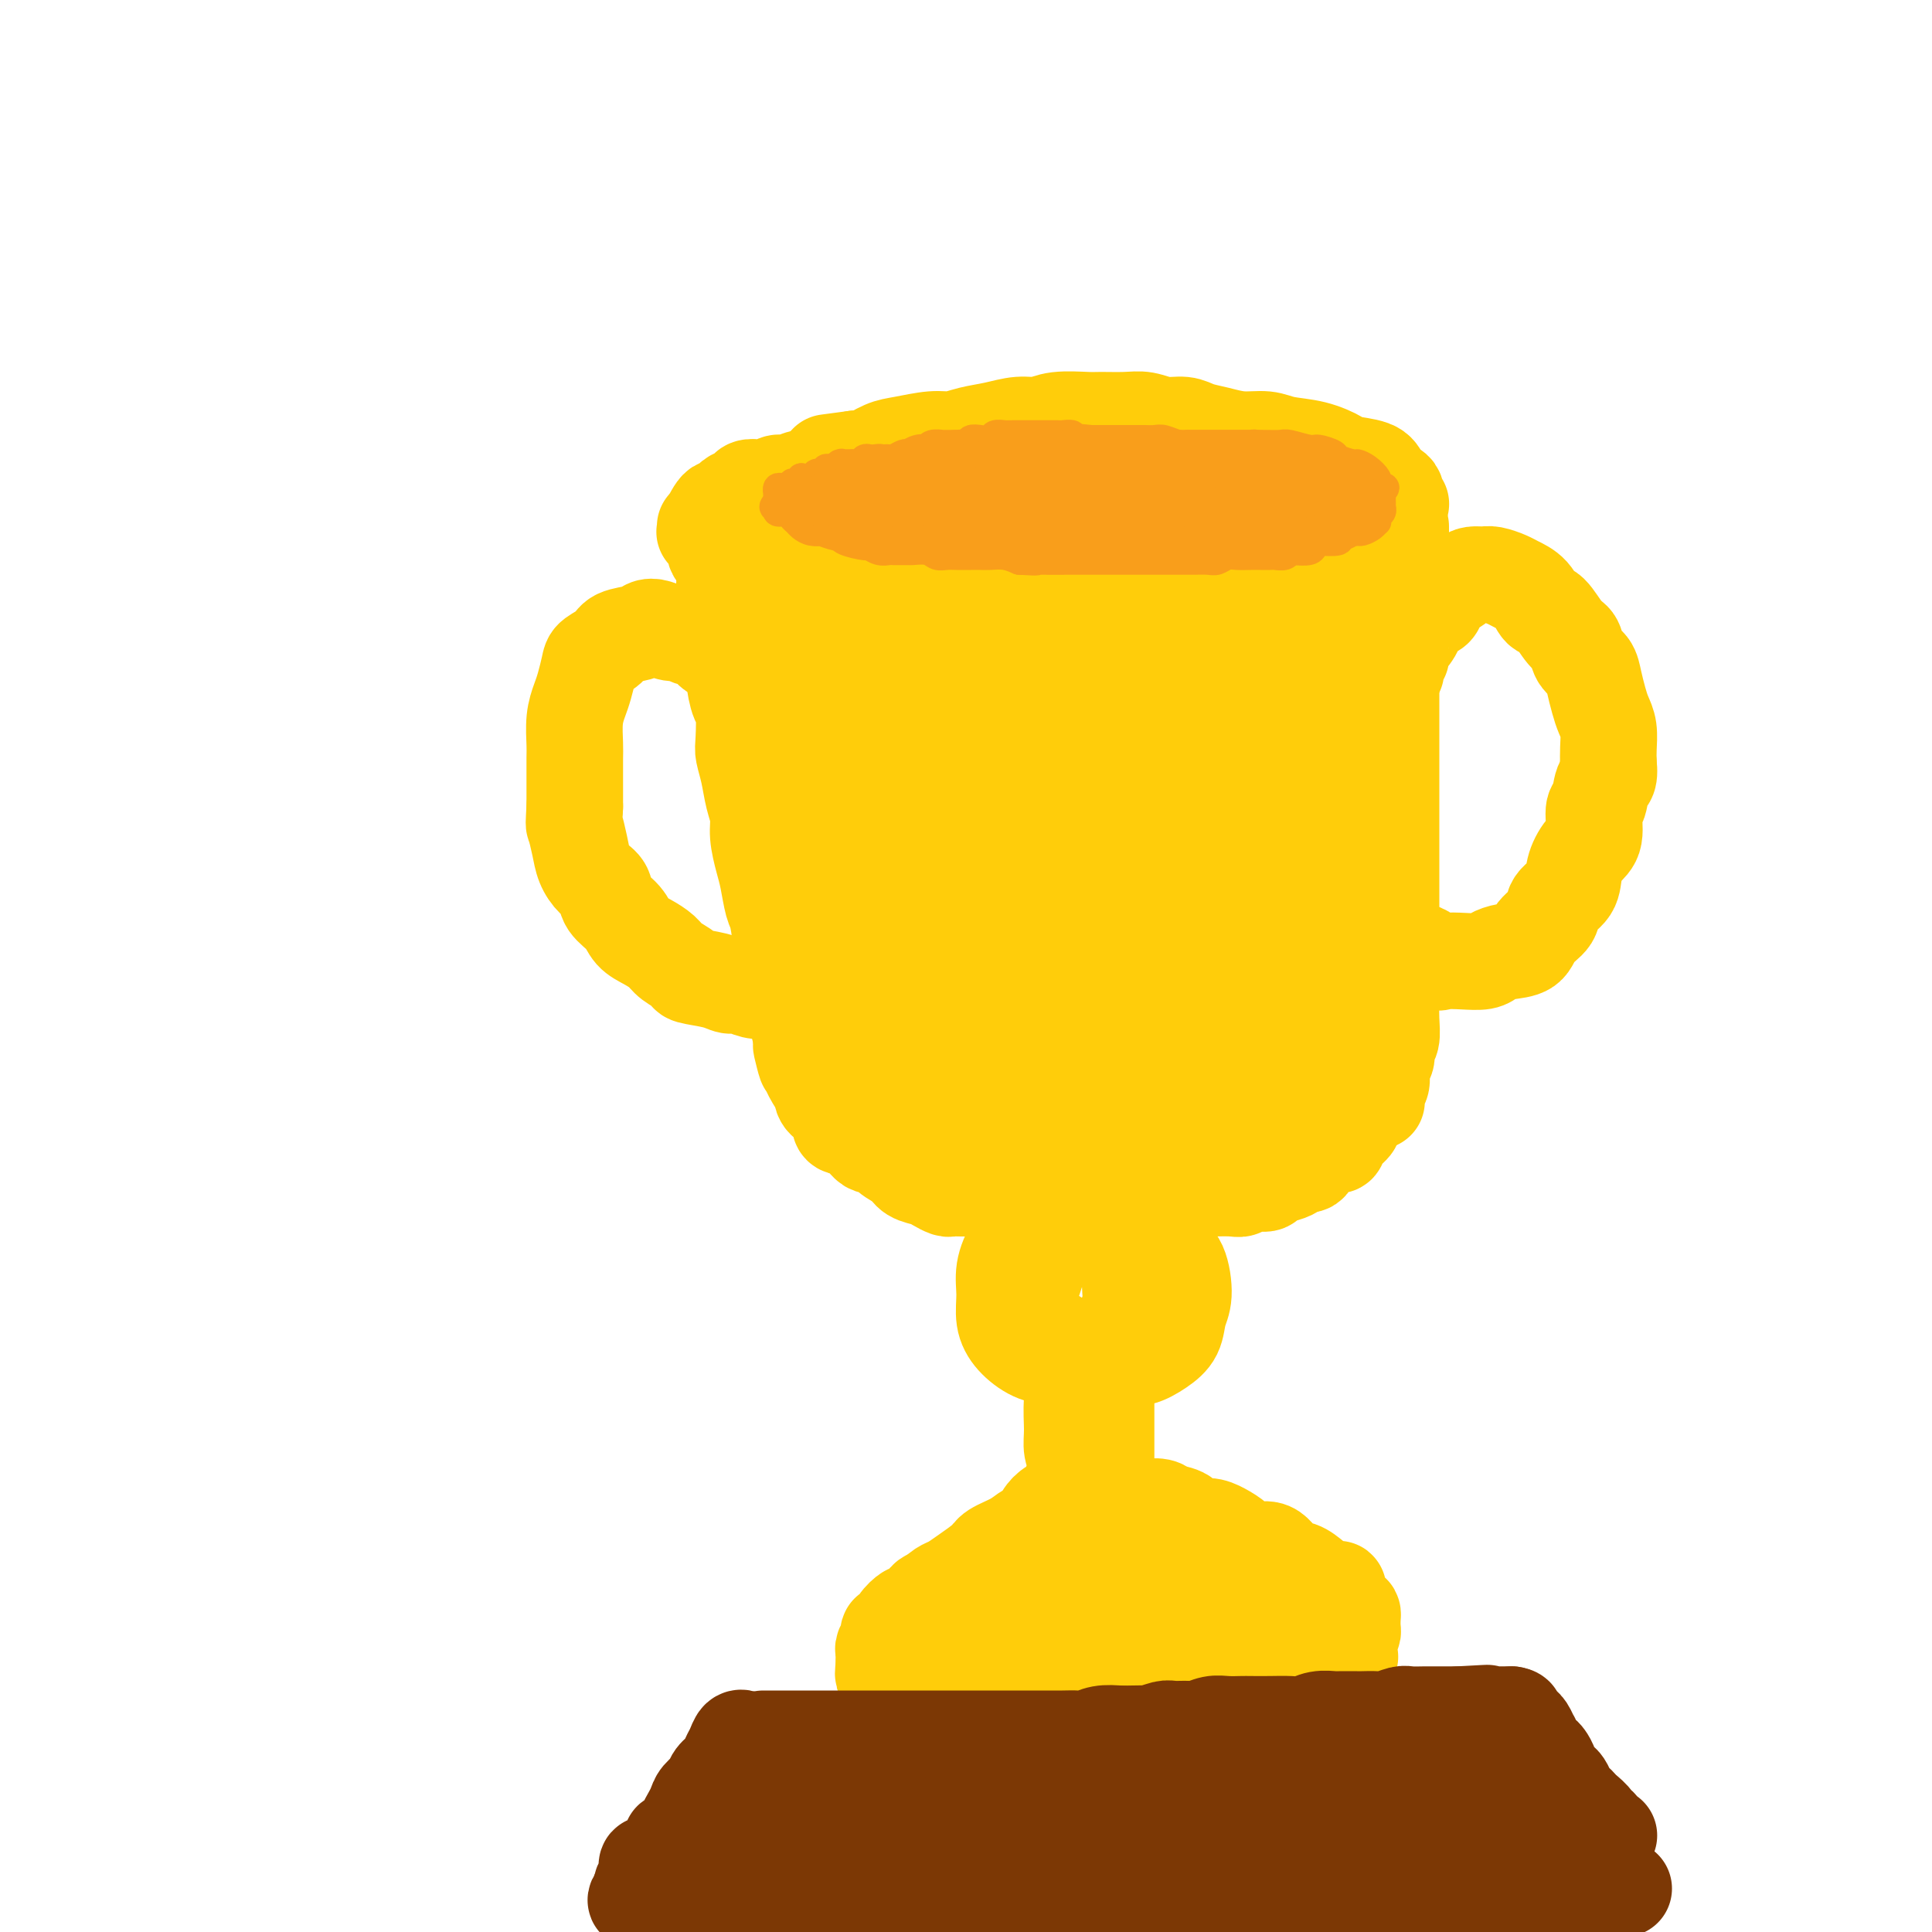 <svg viewBox='0 0 400 400' version='1.1' xmlns='http://www.w3.org/2000/svg' xmlns:xlink='http://www.w3.org/1999/xlink'><g fill='none' stroke='rgb(255,205,10)' stroke-width='20' stroke-linecap='round' stroke-linejoin='round'><path d='M231,91c0.092,-0.423 0.184,-0.845 0,-1c-0.184,-0.155 -0.645,-0.041 -1,0c-0.355,0.041 -0.604,0.010 -1,0c-0.396,-0.010 -0.938,0.001 -1,0c-0.062,-0.001 0.355,-0.014 0,0c-0.355,0.014 -1.482,0.055 -2,0c-0.518,-0.055 -0.427,-0.207 -1,0c-0.573,0.207 -1.809,0.773 -2,1c-0.191,0.227 0.664,0.113 0,0c-0.664,-0.113 -2.849,-0.227 -4,0c-1.151,0.227 -1.270,0.796 -2,1c-0.730,0.204 -2.072,0.045 -3,0c-0.928,-0.045 -1.444,0.026 -2,0c-0.556,-0.026 -1.154,-0.147 -2,0c-0.846,0.147 -1.941,0.561 -3,1c-1.059,0.439 -2.084,0.901 -3,1c-0.916,0.099 -1.725,-0.166 -3,0c-1.275,0.166 -3.015,0.762 -4,1c-0.985,0.238 -1.213,0.119 -2,0c-0.787,-0.119 -2.132,-0.239 -3,0c-0.868,0.239 -1.260,0.838 -2,1c-0.740,0.162 -1.827,-0.111 -3,0c-1.173,0.111 -2.431,0.607 -3,1c-0.569,0.393 -0.448,0.684 -1,1c-0.552,0.316 -1.776,0.658 -3,1'/><path d='M180,99c-8.105,1.405 -2.867,0.916 -2,1c0.867,0.084 -2.635,0.740 -4,1c-1.365,0.260 -0.592,0.125 -1,0c-0.408,-0.125 -1.996,-0.241 -3,0c-1.004,0.241 -1.422,0.839 -2,1c-0.578,0.161 -1.314,-0.115 -2,0c-0.686,0.115 -1.320,0.623 -2,1c-0.680,0.377 -1.404,0.625 -2,1c-0.596,0.375 -1.063,0.877 -2,1c-0.937,0.123 -2.345,-0.135 -3,0c-0.655,0.135 -0.557,0.661 -1,1c-0.443,0.339 -1.425,0.490 -2,1c-0.575,0.510 -0.742,1.380 -1,2c-0.258,0.620 -0.606,0.992 -1,1c-0.394,0.008 -0.835,-0.347 -1,0c-0.165,0.347 -0.056,1.397 0,2c0.056,0.603 0.059,0.758 0,1c-0.059,0.242 -0.180,0.572 0,1c0.180,0.428 0.660,0.956 1,1c0.340,0.044 0.541,-0.394 1,0c0.459,0.394 1.177,1.621 2,2c0.823,0.379 1.750,-0.091 3,0c1.250,0.091 2.823,0.742 4,1c1.177,0.258 1.958,0.122 3,0c1.042,-0.122 2.347,-0.229 4,0c1.653,0.229 3.656,0.793 5,1c1.344,0.207 2.029,0.055 3,0c0.971,-0.055 2.229,-0.015 4,0c1.771,0.015 4.054,0.004 6,0c1.946,-0.004 3.556,-0.001 5,0c1.444,0.001 2.722,0.001 4,0'/><path d='M196,119c6.422,0.154 5.478,0.037 6,0c0.522,-0.037 2.510,0.004 4,0c1.490,-0.004 2.483,-0.054 4,0c1.517,0.054 3.558,0.210 5,0c1.442,-0.210 2.283,-0.787 4,-1c1.717,-0.213 4.309,-0.061 6,0c1.691,0.061 2.482,0.031 4,0c1.518,-0.031 3.763,-0.064 5,0c1.237,0.064 1.466,0.224 3,0c1.534,-0.224 4.373,-0.831 6,-1c1.627,-0.169 2.041,0.099 3,0c0.959,-0.099 2.463,-0.566 4,-1c1.537,-0.434 3.108,-0.833 4,-1c0.892,-0.167 1.104,-0.100 2,0c0.896,0.100 2.474,0.234 4,0c1.526,-0.234 2.999,-0.836 4,-1c1.001,-0.164 1.529,0.111 2,0c0.471,-0.111 0.886,-0.607 2,-1c1.114,-0.393 2.929,-0.684 4,-1c1.071,-0.316 1.400,-0.658 2,-1c0.600,-0.342 1.471,-0.683 2,-1c0.529,-0.317 0.716,-0.609 1,-1c0.284,-0.391 0.665,-0.879 1,-1c0.335,-0.121 0.626,0.126 1,0c0.374,-0.126 0.833,-0.625 1,-1c0.167,-0.375 0.042,-0.624 0,-1c-0.042,-0.376 -0.000,-0.877 0,-1c0.000,-0.123 -0.041,0.132 0,0c0.041,-0.132 0.165,-0.651 0,-1c-0.165,-0.349 -0.619,-0.528 -1,-1c-0.381,-0.472 -0.691,-1.236 -1,-2'/><path d='M278,101c-0.523,-0.742 -0.829,-0.096 -1,0c-0.171,0.096 -0.207,-0.356 -1,-1c-0.793,-0.644 -2.343,-1.478 -3,-2c-0.657,-0.522 -0.419,-0.732 -1,-1c-0.581,-0.268 -1.979,-0.592 -3,-1c-1.021,-0.408 -1.666,-0.898 -2,-1c-0.334,-0.102 -0.358,0.183 -1,0c-0.642,-0.183 -1.904,-0.834 -3,-1c-1.096,-0.166 -2.027,0.153 -3,0c-0.973,-0.153 -1.987,-0.777 -3,-1c-1.013,-0.223 -2.025,-0.046 -3,0c-0.975,0.046 -1.914,-0.040 -3,0c-1.086,0.040 -2.320,0.207 -3,0c-0.680,-0.207 -0.807,-0.787 -2,-1c-1.193,-0.213 -3.453,-0.057 -5,0c-1.547,0.057 -2.382,0.016 -3,0c-0.618,-0.016 -1.021,-0.005 -2,0c-0.979,0.005 -2.535,0.005 -4,0c-1.465,-0.005 -2.841,-0.017 -4,0c-1.159,0.017 -2.102,0.061 -3,0c-0.898,-0.061 -1.752,-0.228 -3,0c-1.248,0.228 -2.890,0.849 -4,1c-1.110,0.151 -1.689,-0.170 -3,0c-1.311,0.170 -3.355,0.830 -5,1c-1.645,0.170 -2.890,-0.152 -4,0c-1.110,0.152 -2.086,0.776 -3,1c-0.914,0.224 -1.767,0.046 -3,0c-1.233,-0.046 -2.846,0.039 -4,0c-1.154,-0.039 -1.849,-0.203 -3,0c-1.151,0.203 -2.757,0.772 -4,1c-1.243,0.228 -2.121,0.114 -3,0'/><path d='M186,96c-8.967,0.636 -3.886,0.226 -3,0c0.886,-0.226 -2.424,-0.267 -4,0c-1.576,0.267 -1.418,0.841 -2,1c-0.582,0.159 -1.903,-0.097 -3,0c-1.097,0.097 -1.970,0.547 -3,1c-1.030,0.453 -2.215,0.910 -3,1c-0.785,0.090 -1.169,-0.186 -2,0c-0.831,0.186 -2.111,0.834 -3,1c-0.889,0.166 -1.389,-0.149 -2,0c-0.611,0.149 -1.333,0.761 -2,1c-0.667,0.239 -1.278,0.105 -2,0c-0.722,-0.105 -1.555,-0.182 -2,0c-0.445,0.182 -0.500,0.623 -1,1c-0.500,0.377 -1.443,0.692 -2,1c-0.557,0.308 -0.727,0.611 -1,1c-0.273,0.389 -0.648,0.863 -1,1c-0.352,0.137 -0.683,-0.065 -1,0c-0.317,0.065 -0.622,0.395 -1,1c-0.378,0.605 -0.828,1.486 -1,2c-0.172,0.514 -0.065,0.663 0,1c0.065,0.337 0.087,0.864 0,1c-0.087,0.136 -0.285,-0.117 0,0c0.285,0.117 1.051,0.606 2,1c0.949,0.394 2.081,0.694 3,1c0.919,0.306 1.626,0.617 3,1c1.374,0.383 3.416,0.838 5,1c1.584,0.162 2.709,0.029 4,0c1.291,-0.029 2.748,0.044 4,0c1.252,-0.044 2.299,-0.204 4,0c1.701,0.204 4.058,0.773 6,1c1.942,0.227 3.471,0.114 5,0'/><path d='M183,115c4.433,0.172 4.016,0.102 5,0c0.984,-0.102 3.368,-0.238 5,0c1.632,0.238 2.511,0.848 4,1c1.489,0.152 3.587,-0.156 5,0c1.413,0.156 2.141,0.774 4,1c1.859,0.226 4.850,0.061 7,0c2.150,-0.061 3.460,-0.016 5,0c1.540,0.016 3.309,0.004 5,0c1.691,-0.004 3.302,-0.001 5,0c1.698,0.001 3.481,0.001 5,0c1.519,-0.001 2.772,-0.004 4,0c1.228,0.004 2.429,0.016 4,0c1.571,-0.016 3.512,-0.061 5,0c1.488,0.061 2.523,0.227 4,0c1.477,-0.227 3.397,-0.846 5,-1c1.603,-0.154 2.890,0.156 4,0c1.110,-0.156 2.043,-0.778 3,-1c0.957,-0.222 1.937,-0.045 3,0c1.063,0.045 2.209,-0.044 3,0c0.791,0.044 1.227,0.219 2,0c0.773,-0.219 1.884,-0.832 3,-1c1.116,-0.168 2.239,0.110 3,0c0.761,-0.110 1.161,-0.607 2,-1c0.839,-0.393 2.118,-0.683 3,-1c0.882,-0.317 1.369,-0.662 2,-1c0.631,-0.338 1.408,-0.668 2,-1c0.592,-0.332 0.998,-0.666 1,-1c0.002,-0.334 -0.402,-0.667 0,-1c0.402,-0.333 1.608,-0.667 2,-1c0.392,-0.333 -0.031,-0.667 0,-1c0.031,-0.333 0.515,-0.667 1,-1'/><path d='M289,105c2.013,-1.362 0.547,-0.265 0,0c-0.547,0.265 -0.174,-0.300 0,-1c0.174,-0.700 0.148,-1.536 0,-2c-0.148,-0.464 -0.418,-0.557 -1,-1c-0.582,-0.443 -1.476,-1.236 -2,-2c-0.524,-0.764 -0.678,-1.500 -2,-2c-1.322,-0.500 -3.812,-0.765 -5,-1c-1.188,-0.235 -1.076,-0.440 -2,-1c-0.924,-0.560 -2.886,-1.474 -5,-2c-2.114,-0.526 -4.379,-0.666 -6,-1c-1.621,-0.334 -2.596,-0.864 -4,-1c-1.404,-0.136 -3.235,0.122 -5,0c-1.765,-0.122 -3.462,-0.625 -5,-1c-1.538,-0.375 -2.916,-0.622 -4,-1c-1.084,-0.378 -1.873,-0.886 -3,-1c-1.127,-0.114 -2.591,0.166 -4,0c-1.409,-0.166 -2.761,-0.778 -4,-1c-1.239,-0.222 -2.365,-0.056 -4,0c-1.635,0.056 -3.780,-0.000 -5,0c-1.220,0.000 -1.515,0.056 -3,0c-1.485,-0.056 -4.161,-0.222 -6,0c-1.839,0.222 -2.841,0.834 -4,1c-1.159,0.166 -2.474,-0.114 -4,0c-1.526,0.114 -3.262,0.622 -5,1c-1.738,0.378 -3.479,0.625 -5,1c-1.521,0.375 -2.824,0.878 -4,1c-1.176,0.122 -2.227,-0.139 -4,0c-1.773,0.139 -4.269,0.676 -6,1c-1.731,0.324 -2.697,0.433 -4,1c-1.303,0.567 -2.944,1.590 -4,2c-1.056,0.410 -1.528,0.205 -2,0'/><path d='M177,95c-10.000,1.333 -5.000,0.667 0,0'/><path d='M146,109c0.033,0.416 0.065,0.832 0,1c-0.065,0.168 -0.228,0.086 0,0c0.228,-0.086 0.845,-0.178 1,0c0.155,0.178 -0.153,0.626 0,1c0.153,0.374 0.765,0.673 1,1c0.235,0.327 0.091,0.683 0,1c-0.091,0.317 -0.130,0.596 0,1c0.130,0.404 0.430,0.934 1,1c0.570,0.066 1.411,-0.330 2,0c0.589,0.330 0.927,1.388 1,2c0.073,0.612 -0.118,0.779 0,1c0.118,0.221 0.543,0.497 1,1c0.457,0.503 0.944,1.232 1,2c0.056,0.768 -0.318,1.575 0,2c0.318,0.425 1.328,0.470 2,1c0.672,0.530 1.006,1.546 1,2c-0.006,0.454 -0.352,0.345 0,1c0.352,0.655 1.404,2.072 2,3c0.596,0.928 0.738,1.366 1,2c0.262,0.634 0.644,1.466 1,2c0.356,0.534 0.687,0.772 1,1c0.313,0.228 0.609,0.445 1,1c0.391,0.555 0.878,1.448 1,2c0.122,0.552 -0.122,0.764 0,1c0.122,0.236 0.610,0.496 1,1c0.390,0.504 0.683,1.252 1,2c0.317,0.748 0.660,1.496 1,2c0.340,0.504 0.679,0.764 1,1c0.321,0.236 0.625,0.448 1,1c0.375,0.552 0.821,1.443 1,2c0.179,0.557 0.089,0.778 0,1'/><path d='M170,149c3.891,6.322 1.617,2.128 1,1c-0.617,-1.128 0.422,0.811 1,2c0.578,1.189 0.694,1.628 1,2c0.306,0.372 0.803,0.677 1,1c0.197,0.323 0.095,0.664 0,1c-0.095,0.336 -0.184,0.667 0,1c0.184,0.333 0.641,0.668 1,1c0.359,0.332 0.622,0.662 1,1c0.378,0.338 0.872,0.686 1,1c0.128,0.314 -0.110,0.595 0,1c0.110,0.405 0.569,0.934 1,1c0.431,0.066 0.834,-0.332 1,0c0.166,0.332 0.096,1.395 0,2c-0.096,0.605 -0.218,0.751 0,1c0.218,0.249 0.775,0.602 1,1c0.225,0.398 0.116,0.841 0,1c-0.116,0.159 -0.241,0.035 0,0c0.241,-0.035 0.848,0.019 1,0c0.152,-0.019 -0.152,-0.110 0,0c0.152,0.110 0.759,0.421 1,1c0.241,0.579 0.117,1.426 0,2c-0.117,0.574 -0.228,0.875 0,1c0.228,0.125 0.793,0.075 1,0c0.207,-0.075 0.054,-0.174 0,0c-0.054,0.174 -0.011,0.620 0,1c0.011,0.380 -0.011,0.694 0,1c0.011,0.306 0.055,0.604 0,1c-0.055,0.396 -0.211,0.890 0,1c0.211,0.110 0.788,-0.163 1,0c0.212,0.163 0.061,0.761 0,1c-0.061,0.239 -0.030,0.120 0,0'/><path d='M184,176c2.166,4.396 0.580,1.885 0,1c-0.580,-0.885 -0.156,-0.144 0,0c0.156,0.144 0.042,-0.307 0,-1c-0.042,-0.693 -0.012,-1.626 0,-2c0.012,-0.374 0.006,-0.187 0,0'/><path d='M150,109c-0.000,0.503 -0.000,1.005 0,1c0.000,-0.005 0.000,-0.519 0,0c-0.000,0.519 -0.001,2.071 0,3c0.001,0.929 0.004,1.234 0,2c-0.004,0.766 -0.016,1.993 0,3c0.016,1.007 0.061,1.795 0,3c-0.061,1.205 -0.227,2.827 0,4c0.227,1.173 0.848,1.898 1,3c0.152,1.102 -0.166,2.581 0,4c0.166,1.419 0.815,2.779 1,4c0.185,1.221 -0.095,2.304 0,4c0.095,1.696 0.564,4.007 1,5c0.436,0.993 0.837,0.670 1,2c0.163,1.330 0.086,4.312 0,6c-0.086,1.688 -0.182,2.081 0,3c0.182,0.919 0.640,2.364 1,4c0.360,1.636 0.621,3.464 1,5c0.379,1.536 0.875,2.779 1,4c0.125,1.221 -0.121,2.420 0,4c0.121,1.580 0.610,3.540 1,5c0.390,1.460 0.682,2.420 1,4c0.318,1.580 0.664,3.782 1,5c0.336,1.218 0.664,1.454 1,3c0.336,1.546 0.682,4.402 1,6c0.318,1.598 0.610,1.939 1,3c0.390,1.061 0.878,2.841 1,4c0.122,1.159 -0.121,1.697 0,3c0.121,1.303 0.606,3.372 1,5c0.394,1.628 0.697,2.814 1,4'/><path d='M166,215c1.824,9.457 0.384,3.598 0,2c-0.384,-1.598 0.287,1.065 1,3c0.713,1.935 1.467,3.143 2,4c0.533,0.857 0.845,1.365 1,2c0.155,0.635 0.152,1.397 1,2c0.848,0.603 2.545,1.046 3,2c0.455,0.954 -0.332,2.419 0,3c0.332,0.581 1.784,0.277 3,1c1.216,0.723 2.198,2.474 3,3c0.802,0.526 1.426,-0.171 2,0c0.574,0.171 1.098,1.211 2,2c0.902,0.789 2.182,1.325 3,2c0.818,0.675 1.174,1.487 2,2c0.826,0.513 2.122,0.726 3,1c0.878,0.274 1.339,0.609 2,1c0.661,0.391 1.521,0.837 2,1c0.479,0.163 0.576,0.044 1,0c0.424,-0.044 1.174,-0.012 2,0c0.826,0.012 1.727,0.003 2,0c0.273,-0.003 -0.081,-0.001 0,0c0.081,0.001 0.596,0.000 1,0c0.404,-0.000 0.696,-0.000 1,0c0.304,0.000 0.620,0.000 1,0c0.380,-0.000 0.823,-0.000 1,0c0.177,0.000 0.089,0.000 0,0'/><path d='M290,109c0.000,0.449 0.000,0.898 0,1c-0.000,0.102 -0.000,-0.142 0,0c0.000,0.142 0.001,0.670 0,1c-0.001,0.330 -0.004,0.461 0,1c0.004,0.539 0.015,1.485 0,2c-0.015,0.515 -0.057,0.601 0,1c0.057,0.399 0.212,1.113 0,2c-0.212,0.887 -0.793,1.946 -1,3c-0.207,1.054 -0.041,2.101 0,3c0.041,0.899 -0.041,1.649 0,3c0.041,1.351 0.207,3.303 0,5c-0.207,1.697 -0.788,3.138 -1,4c-0.212,0.862 -0.057,1.144 0,2c0.057,0.856 0.015,2.285 0,4c-0.015,1.715 -0.004,3.716 0,5c0.004,1.284 0.001,1.853 0,3c-0.001,1.147 -0.000,2.874 0,4c0.000,1.126 0.000,1.653 0,3c-0.000,1.347 -0.000,3.514 0,5c0.000,1.486 0.000,2.291 0,3c-0.000,0.709 -0.000,1.322 0,3c0.000,1.678 0.000,4.421 0,6c-0.000,1.579 -0.000,1.995 0,3c0.000,1.005 0.000,2.598 0,4c-0.000,1.402 -0.000,2.613 0,4c0.000,1.387 0.000,2.949 0,4c-0.000,1.051 -0.000,1.591 0,3c0.000,1.409 0.000,3.688 0,5c-0.000,1.312 -0.000,1.656 0,2'/><path d='M288,198c-0.309,14.435 -0.082,6.021 0,4c0.082,-2.021 0.018,2.350 0,4c-0.018,1.650 0.010,0.578 0,1c-0.010,0.422 -0.059,2.339 0,4c0.059,1.661 0.227,3.068 0,4c-0.227,0.932 -0.849,1.390 -1,2c-0.151,0.610 0.170,1.373 0,2c-0.170,0.627 -0.831,1.118 -1,2c-0.169,0.882 0.154,2.155 0,3c-0.154,0.845 -0.786,1.262 -1,2c-0.214,0.738 -0.012,1.797 0,2c0.012,0.203 -0.168,-0.449 -1,0c-0.832,0.449 -2.316,2.000 -3,3c-0.684,1.000 -0.567,1.448 -1,2c-0.433,0.552 -1.415,1.207 -2,2c-0.585,0.793 -0.771,1.723 -1,2c-0.229,0.277 -0.499,-0.098 -1,0c-0.501,0.098 -1.233,0.670 -2,1c-0.767,0.330 -1.569,0.417 -2,1c-0.431,0.583 -0.491,1.661 -1,2c-0.509,0.339 -1.469,-0.063 -2,0c-0.531,0.063 -0.635,0.590 -1,1c-0.365,0.410 -0.990,0.702 -2,1c-1.010,0.298 -2.404,0.602 -3,1c-0.596,0.398 -0.394,0.891 -1,1c-0.606,0.109 -2.021,-0.167 -3,0c-0.979,0.167 -1.522,0.777 -2,1c-0.478,0.223 -0.891,0.060 -2,0c-1.109,-0.060 -2.914,-0.016 -4,0c-1.086,0.016 -1.453,0.005 -2,0c-0.547,-0.005 -1.273,-0.002 -2,0'/><path d='M247,246c-3.178,0.467 -1.622,0.133 -1,0c0.622,-0.133 0.311,-0.067 0,0'/><path d='M234,248c-0.146,0.115 -0.292,0.230 -1,0c-0.708,-0.230 -1.978,-0.803 -3,-1c-1.022,-0.197 -1.796,-0.016 -3,0c-1.204,0.016 -2.840,-0.132 -4,0c-1.160,0.132 -1.845,0.544 -3,1c-1.155,0.456 -2.778,0.956 -4,2c-1.222,1.044 -2.041,2.631 -3,4c-0.959,1.369 -2.056,2.519 -3,4c-0.944,1.481 -1.734,3.293 -2,5c-0.266,1.707 -0.009,3.309 0,5c0.009,1.691 -0.229,3.473 0,5c0.229,1.527 0.924,2.801 2,4c1.076,1.199 2.531,2.323 4,3c1.469,0.677 2.952,0.908 5,1c2.048,0.092 4.661,0.045 7,0c2.339,-0.045 4.405,-0.087 6,0c1.595,0.087 2.719,0.305 4,0c1.281,-0.305 2.720,-1.132 4,-2c1.280,-0.868 2.402,-1.779 3,-3c0.598,-1.221 0.674,-2.754 1,-4c0.326,-1.246 0.903,-2.204 1,-4c0.097,-1.796 -0.288,-4.429 -1,-6c-0.712,-1.571 -1.753,-2.081 -3,-3c-1.247,-0.919 -2.699,-2.249 -4,-3c-1.301,-0.751 -2.449,-0.923 -4,-1c-1.551,-0.077 -3.503,-0.059 -5,0c-1.497,0.059 -2.539,0.159 -4,0c-1.461,-0.159 -3.340,-0.579 -5,0c-1.660,0.579 -3.101,2.156 -4,3c-0.899,0.844 -1.257,0.955 -2,2c-0.743,1.045 -1.872,3.022 -3,5'/><path d='M210,265c-1.353,2.268 -0.236,2.938 0,4c0.236,1.062 -0.408,2.516 0,4c0.408,1.484 1.870,2.998 3,4c1.130,1.002 1.930,1.491 3,2c1.070,0.509 2.410,1.039 4,1c1.590,-0.039 3.431,-0.646 5,-1c1.569,-0.354 2.866,-0.456 4,-1c1.134,-0.544 2.103,-1.529 3,-3c0.897,-1.471 1.720,-3.426 2,-5c0.280,-1.574 0.016,-2.765 0,-4c-0.016,-1.235 0.217,-2.514 0,-4c-0.217,-1.486 -0.883,-3.178 -2,-4c-1.117,-0.822 -2.683,-0.775 -4,-1c-1.317,-0.225 -2.384,-0.723 -3,-1c-0.616,-0.277 -0.782,-0.332 -2,0c-1.218,0.332 -3.487,1.050 -5,2c-1.513,0.950 -2.271,2.133 -3,4c-0.729,1.867 -1.428,4.420 -2,6c-0.572,1.580 -1.018,2.189 -1,3c0.018,0.811 0.500,1.826 1,3c0.500,1.174 1.019,2.508 2,3c0.981,0.492 2.423,0.140 3,0c0.577,-0.140 0.288,-0.070 0,0'/><path d='M223,281c-0.031,0.193 -0.062,0.386 0,1c0.062,0.614 0.217,1.648 0,3c-0.217,1.352 -0.804,3.020 -1,5c-0.196,1.980 0.000,4.270 0,6c-0.000,1.730 -0.196,2.898 0,4c0.196,1.102 0.785,2.138 1,3c0.215,0.862 0.058,1.551 0,2c-0.058,0.449 -0.016,0.659 0,1c0.016,0.341 0.004,0.812 0,1c-0.004,0.188 -0.002,0.094 0,0'/><path d='M224,285c0.113,-0.414 0.226,-0.827 0,-1c-0.226,-0.173 -0.793,-0.105 -1,0c-0.207,0.105 -0.056,0.247 0,1c0.056,0.753 0.015,2.115 0,4c-0.015,1.885 -0.004,4.291 0,7c0.004,2.709 0.001,5.721 0,8c-0.001,2.279 -0.000,3.826 0,5c0.000,1.174 -0.001,1.975 0,3c0.001,1.025 0.003,2.276 0,3c-0.003,0.724 -0.011,0.922 0,1c0.011,0.078 0.042,0.035 0,0c-0.042,-0.035 -0.155,-0.061 0,-1c0.155,-0.939 0.580,-2.791 1,-4c0.420,-1.209 0.834,-1.774 1,-2c0.166,-0.226 0.083,-0.113 0,0'/><path d='M227,287c-0.002,-0.879 -0.005,-1.758 0,-2c0.005,-0.242 0.016,0.153 0,0c-0.016,-0.153 -0.061,-0.855 0,-1c0.061,-0.145 0.226,0.265 0,1c-0.226,0.735 -0.845,1.794 -1,4c-0.155,2.206 0.154,5.559 0,8c-0.154,2.441 -0.770,3.970 -1,6c-0.230,2.030 -0.076,4.562 0,6c0.076,1.438 0.072,1.782 0,3c-0.072,1.218 -0.212,3.309 0,4c0.212,0.691 0.775,-0.020 1,0c0.225,0.020 0.112,0.771 0,1c-0.112,0.229 -0.222,-0.063 0,-1c0.222,-0.937 0.777,-2.519 1,-4c0.223,-1.481 0.112,-2.863 0,-5c-0.112,-2.137 -0.227,-5.030 0,-7c0.227,-1.970 0.797,-3.016 1,-4c0.203,-0.984 0.040,-1.906 0,-3c-0.040,-1.094 0.042,-2.359 0,-3c-0.042,-0.641 -0.207,-0.658 0,-1c0.207,-0.342 0.788,-1.011 1,-1c0.212,0.011 0.057,0.701 0,1c-0.057,0.299 -0.015,0.208 0,1c0.015,0.792 0.004,2.467 0,5c-0.004,2.533 -0.001,5.923 0,8c0.001,2.077 0.000,2.841 0,4c-0.000,1.159 -0.000,2.713 0,4c0.000,1.287 0.000,2.308 0,3c-0.000,0.692 -0.000,1.055 0,1c0.000,-0.055 0.000,-0.527 0,-1'/><path d='M229,314c0.214,3.548 0.250,0.417 0,-1c-0.250,-1.417 -0.786,-1.119 -1,-1c-0.214,0.119 -0.107,0.060 0,0'/><path d='M223,312c-0.047,-0.491 -0.095,-0.981 0,-1c0.095,-0.019 0.332,0.434 0,1c-0.332,0.566 -1.234,1.244 -2,2c-0.766,0.756 -1.396,1.590 -2,2c-0.604,0.410 -1.180,0.397 -2,1c-0.820,0.603 -1.883,1.823 -3,3c-1.117,1.177 -2.289,2.310 -3,3c-0.711,0.690 -0.960,0.937 -2,2c-1.040,1.063 -2.870,2.944 -4,4c-1.130,1.056 -1.558,1.289 -2,2c-0.442,0.711 -0.897,1.901 -2,3c-1.103,1.099 -2.855,2.108 -4,3c-1.145,0.892 -1.684,1.667 -2,2c-0.316,0.333 -0.411,0.222 -1,1c-0.589,0.778 -1.673,2.443 -2,3c-0.327,0.557 0.105,0.006 0,0c-0.105,-0.006 -0.745,0.534 -1,1c-0.255,0.466 -0.123,0.858 0,1c0.123,0.142 0.238,0.034 1,0c0.762,-0.034 2.170,0.006 3,0c0.830,-0.006 1.082,-0.057 2,0c0.918,0.057 2.504,0.221 4,0c1.496,-0.221 2.903,-0.829 4,-1c1.097,-0.171 1.885,0.094 3,0c1.115,-0.094 2.558,-0.547 4,-1'/><path d='M212,343c3.788,0.049 3.259,0.172 4,0c0.741,-0.172 2.753,-0.638 4,-1c1.247,-0.362 1.729,-0.619 3,-1c1.271,-0.381 3.331,-0.886 5,-1c1.669,-0.114 2.948,0.162 4,0c1.052,-0.162 1.878,-0.762 3,-1c1.122,-0.238 2.540,-0.115 4,0c1.460,0.115 2.960,0.223 4,0c1.040,-0.223 1.618,-0.777 3,-1c1.382,-0.223 3.567,-0.116 5,0c1.433,0.116 2.114,0.241 3,0c0.886,-0.241 1.977,-0.848 3,-1c1.023,-0.152 1.980,0.152 3,0c1.020,-0.152 2.105,-0.759 3,-1c0.895,-0.241 1.602,-0.117 2,0c0.398,0.117 0.487,0.228 1,0c0.513,-0.228 1.448,-0.793 2,-1c0.552,-0.207 0.719,-0.054 1,0c0.281,0.054 0.675,0.011 1,0c0.325,-0.011 0.579,0.012 1,0c0.421,-0.012 1.008,-0.059 1,0c-0.008,0.059 -0.610,0.224 -1,0c-0.390,-0.224 -0.567,-0.837 -1,-1c-0.433,-0.163 -1.124,0.125 -2,0c-0.876,-0.125 -1.939,-0.663 -3,-1c-1.061,-0.337 -2.119,-0.472 -3,-1c-0.881,-0.528 -1.583,-1.450 -3,-2c-1.417,-0.550 -3.548,-0.729 -5,-1c-1.452,-0.271 -2.226,-0.636 -3,-1'/><path d='M251,328c-3.720,-1.504 -2.519,-1.764 -3,-2c-0.481,-0.236 -2.643,-0.449 -4,-1c-1.357,-0.551 -1.910,-1.439 -3,-2c-1.090,-0.561 -2.717,-0.794 -4,-1c-1.283,-0.206 -2.224,-0.384 -3,-1c-0.776,-0.616 -1.389,-1.668 -2,-2c-0.611,-0.332 -1.222,0.057 -2,0c-0.778,-0.057 -1.725,-0.561 -2,-1c-0.275,-0.439 0.121,-0.813 0,-1c-0.121,-0.187 -0.761,-0.188 -1,0c-0.239,0.188 -0.078,0.564 0,1c0.078,0.436 0.074,0.933 0,1c-0.074,0.067 -0.217,-0.294 0,0c0.217,0.294 0.793,1.245 1,2c0.207,0.755 0.045,1.315 0,2c-0.045,0.685 0.026,1.494 0,2c-0.026,0.506 -0.149,0.710 0,1c0.149,0.290 0.570,0.666 0,1c-0.570,0.334 -2.131,0.625 -3,1c-0.869,0.375 -1.044,0.833 -2,1c-0.956,0.167 -2.691,0.044 -4,0c-1.309,-0.044 -2.190,-0.009 -3,0c-0.810,0.009 -1.547,-0.008 -2,0c-0.453,0.008 -0.622,0.041 -1,0c-0.378,-0.041 -0.965,-0.154 -1,0c-0.035,0.154 0.483,0.577 1,1'/><path d='M213,330c-1.666,0.309 0.168,0.083 1,0c0.832,-0.083 0.660,-0.021 1,0c0.340,0.021 1.190,0.002 2,0c0.810,-0.002 1.580,0.014 2,0c0.420,-0.014 0.491,-0.056 1,0c0.509,0.056 1.456,0.211 2,0c0.544,-0.211 0.685,-0.788 1,-1c0.315,-0.212 0.804,-0.061 1,0c0.196,0.061 0.098,0.030 0,0'/><path d='M223,309c-0.305,-0.015 -0.609,-0.030 -1,0c-0.391,0.030 -0.868,0.105 -1,0c-0.132,-0.105 0.082,-0.389 0,0c-0.082,0.389 -0.458,1.451 -1,2c-0.542,0.549 -1.249,0.584 -2,1c-0.751,0.416 -1.546,1.214 -2,2c-0.454,0.786 -0.567,1.561 -1,2c-0.433,0.439 -1.186,0.544 -2,1c-0.814,0.456 -1.688,1.264 -3,2c-1.312,0.736 -3.061,1.401 -4,2c-0.939,0.599 -1.068,1.133 -2,2c-0.932,0.867 -2.669,2.067 -4,3c-1.331,0.933 -2.257,1.598 -3,2c-0.743,0.402 -1.303,0.540 -2,1c-0.697,0.460 -1.531,1.240 -2,2c-0.469,0.760 -0.573,1.499 -1,2c-0.427,0.501 -1.179,0.765 -2,1c-0.821,0.235 -1.712,0.440 -2,1c-0.288,0.560 0.028,1.473 0,2c-0.028,0.527 -0.400,0.666 -1,1c-0.600,0.334 -1.429,0.863 -2,1c-0.571,0.137 -0.885,-0.118 -1,0c-0.115,0.118 -0.030,0.609 0,1c0.030,0.391 0.007,0.682 0,1c-0.007,0.318 0.004,0.663 0,1c-0.004,0.337 -0.022,0.668 0,1c0.022,0.332 0.083,0.666 0,1c-0.083,0.334 -0.309,0.667 0,1c0.309,0.333 1.155,0.667 2,1'/><path d='M186,346c0.676,1.323 1.864,1.129 3,1c1.136,-0.129 2.218,-0.193 3,0c0.782,0.193 1.262,0.644 2,1c0.738,0.356 1.733,0.617 3,1c1.267,0.383 2.806,0.887 4,1c1.194,0.113 2.042,-0.167 3,0c0.958,0.167 2.026,0.781 3,1c0.974,0.219 1.852,0.045 3,0c1.148,-0.045 2.564,0.041 4,0c1.436,-0.041 2.892,-0.207 4,0c1.108,0.207 1.869,0.788 3,1c1.131,0.212 2.632,0.057 4,0c1.368,-0.057 2.603,-0.016 4,0c1.397,0.016 2.958,0.005 4,0c1.042,-0.005 1.566,-0.005 3,0c1.434,0.005 3.778,0.015 5,0c1.222,-0.015 1.322,-0.056 2,0c0.678,0.056 1.932,0.207 3,0c1.068,-0.207 1.948,-0.774 3,-1c1.052,-0.226 2.276,-0.112 3,0c0.724,0.112 0.947,0.222 2,0c1.053,-0.222 2.936,-0.777 4,-1c1.064,-0.223 1.310,-0.115 2,0c0.690,0.115 1.824,0.237 3,0c1.176,-0.237 2.394,-0.833 3,-1c0.606,-0.167 0.598,0.097 1,0c0.402,-0.097 1.213,-0.554 2,-1c0.787,-0.446 1.551,-0.883 2,-1c0.449,-0.117 0.582,0.084 1,0c0.418,-0.084 1.119,-0.453 2,-1c0.881,-0.547 1.940,-1.274 3,-2'/><path d='M277,344c4.824,-1.448 1.384,-1.070 0,-1c-1.384,0.070 -0.711,-0.170 0,-1c0.711,-0.830 1.459,-2.250 2,-3c0.541,-0.750 0.875,-0.829 1,-1c0.125,-0.171 0.040,-0.434 0,-1c-0.040,-0.566 -0.034,-1.434 0,-2c0.034,-0.566 0.095,-0.830 0,-1c-0.095,-0.170 -0.346,-0.247 -1,-1c-0.654,-0.753 -1.711,-2.181 -2,-3c-0.289,-0.819 0.190,-1.029 0,-1c-0.190,0.029 -1.050,0.297 -2,0c-0.950,-0.297 -1.990,-1.160 -3,-2c-1.010,-0.840 -1.988,-1.656 -3,-2c-1.012,-0.344 -2.056,-0.214 -3,-1c-0.944,-0.786 -1.789,-2.488 -3,-3c-1.211,-0.512 -2.790,0.166 -4,0c-1.210,-0.166 -2.052,-1.176 -3,-2c-0.948,-0.824 -2.001,-1.463 -3,-2c-0.999,-0.537 -1.943,-0.971 -3,-1c-1.057,-0.029 -2.227,0.346 -3,0c-0.773,-0.346 -1.149,-1.413 -2,-2c-0.851,-0.587 -2.178,-0.692 -3,-1c-0.822,-0.308 -1.141,-0.818 -2,-1c-0.859,-0.182 -2.259,-0.035 -3,0c-0.741,0.035 -0.825,-0.043 -1,0c-0.175,0.043 -0.442,0.208 -1,0c-0.558,-0.208 -1.407,-0.788 -2,-1c-0.593,-0.212 -0.929,-0.057 -1,0c-0.071,0.057 0.123,0.016 0,0c-0.123,-0.016 -0.561,-0.008 -1,0'/><path d='M231,311c-5.346,-1.534 -2.712,-0.370 -2,0c0.712,0.370 -0.499,-0.056 -1,0c-0.501,0.056 -0.293,0.592 -1,1c-0.707,0.408 -2.330,0.687 -3,1c-0.670,0.313 -0.387,0.662 -1,1c-0.613,0.338 -2.122,0.667 -3,1c-0.878,0.333 -1.126,0.671 -2,1c-0.874,0.329 -2.374,0.651 -3,1c-0.626,0.349 -0.376,0.727 -1,1c-0.624,0.273 -2.120,0.440 -3,1c-0.880,0.560 -1.142,1.511 -2,2c-0.858,0.489 -2.311,0.516 -3,1c-0.689,0.484 -0.612,1.425 -1,2c-0.388,0.575 -1.239,0.784 -2,1c-0.761,0.216 -1.430,0.438 -2,1c-0.570,0.562 -1.041,1.463 -2,2c-0.959,0.537 -2.408,0.708 -3,1c-0.592,0.292 -0.329,0.704 -1,1c-0.671,0.296 -2.278,0.477 -3,1c-0.722,0.523 -0.560,1.388 -1,2c-0.440,0.612 -1.481,0.973 -2,1c-0.519,0.027 -0.516,-0.278 -1,0c-0.484,0.278 -1.454,1.139 -2,2c-0.546,0.861 -0.668,1.722 -1,2c-0.332,0.278 -0.874,-0.028 -1,0c-0.126,0.028 0.162,0.389 0,1c-0.162,0.611 -0.776,1.473 -1,2c-0.224,0.527 -0.060,0.719 0,1c0.060,0.281 0.016,0.653 0,1c-0.016,0.347 -0.005,0.671 0,1c0.005,0.329 0.002,0.665 0,1'/><path d='M183,345c-0.195,1.487 -0.184,1.705 0,2c0.184,0.295 0.541,0.667 1,1c0.459,0.333 1.020,0.626 2,1c0.980,0.374 2.381,0.829 4,1c1.619,0.171 3.458,0.057 5,0c1.542,-0.057 2.786,-0.058 4,0c1.214,0.058 2.398,0.175 4,0c1.602,-0.175 3.623,-0.643 5,-1c1.377,-0.357 2.110,-0.603 3,-1c0.890,-0.397 1.937,-0.943 3,-1c1.063,-0.057 2.140,0.377 3,0c0.860,-0.377 1.501,-1.563 2,-2c0.499,-0.437 0.857,-0.125 1,0c0.143,0.125 0.072,0.062 0,0'/><path d='M185,155c-0.419,2.344 -0.838,4.688 -1,7c-0.162,2.312 -0.069,4.593 0,7c0.069,2.407 0.112,4.942 0,7c-0.112,2.058 -0.380,3.641 0,5c0.380,1.359 1.408,2.495 2,3c0.592,0.505 0.747,0.381 1,0c0.253,-0.381 0.605,-1.017 1,-2c0.395,-0.983 0.835,-2.312 1,-4c0.165,-1.688 0.055,-3.735 0,-6c-0.055,-2.265 -0.054,-4.748 -1,-9c-0.946,-4.252 -2.838,-10.274 -4,-14c-1.162,-3.726 -1.593,-5.157 -3,-7c-1.407,-1.843 -3.791,-4.098 -5,-6c-1.209,-1.902 -1.245,-3.453 -2,-4c-0.755,-0.547 -2.231,-0.092 -3,0c-0.769,0.092 -0.831,-0.179 -1,2c-0.169,2.179 -0.445,6.808 0,11c0.445,4.192 1.610,7.948 3,13c1.390,5.052 3.003,11.399 4,17c0.997,5.601 1.378,10.454 2,14c0.622,3.546 1.486,5.783 2,8c0.514,2.217 0.677,4.414 1,6c0.323,1.586 0.806,2.559 1,3c0.194,0.441 0.100,0.348 0,0c-0.100,-0.348 -0.207,-0.952 0,-2c0.207,-1.048 0.729,-2.541 1,-7c0.271,-4.459 0.291,-11.883 0,-18c-0.291,-6.117 -0.892,-10.928 -1,-16c-0.108,-5.072 0.279,-10.404 0,-15c-0.279,-4.596 -1.222,-8.456 -2,-11c-0.778,-2.544 -1.389,-3.772 -2,-5'/><path d='M179,132c-1.208,-3.030 -2.227,-2.605 -3,-3c-0.773,-0.395 -1.298,-1.610 -2,0c-0.702,1.610 -1.580,6.047 -2,11c-0.420,4.953 -0.383,10.424 0,16c0.383,5.576 1.111,11.259 2,18c0.889,6.741 1.940,14.541 3,21c1.060,6.459 2.129,11.576 3,15c0.871,3.424 1.546,5.155 2,7c0.454,1.845 0.689,3.805 1,5c0.311,1.195 0.700,1.626 1,2c0.300,0.374 0.512,0.693 1,0c0.488,-0.693 1.252,-2.396 2,-7c0.748,-4.604 1.478,-12.107 2,-18c0.522,-5.893 0.835,-10.174 1,-17c0.165,-6.826 0.182,-16.195 0,-23c-0.182,-6.805 -0.563,-11.045 -1,-14c-0.437,-2.955 -0.928,-4.623 -1,-6c-0.072,-1.377 0.277,-2.463 0,-3c-0.277,-0.537 -1.179,-0.527 -2,2c-0.821,2.527 -1.559,7.569 -2,13c-0.441,5.431 -0.583,11.249 0,17c0.583,5.751 1.892,11.435 3,19c1.108,7.565 2.017,17.010 3,23c0.983,5.990 2.041,8.524 3,11c0.959,2.476 1.819,4.894 2,6c0.181,1.106 -0.316,0.899 0,1c0.316,0.101 1.444,0.511 2,0c0.556,-0.511 0.541,-1.941 1,-5c0.459,-3.059 1.393,-7.747 2,-14c0.607,-6.253 0.888,-14.072 1,-21c0.112,-6.928 0.056,-12.964 0,-19'/><path d='M201,169c-0.191,-9.110 -1.168,-11.885 -2,-16c-0.832,-4.115 -1.517,-9.569 -2,-12c-0.483,-2.431 -0.762,-1.838 -1,-2c-0.238,-0.162 -0.433,-1.079 -1,0c-0.567,1.079 -1.505,4.154 -2,10c-0.495,5.846 -0.546,14.463 0,22c0.546,7.537 1.691,13.994 3,20c1.309,6.006 2.784,11.563 4,17c1.216,5.437 2.175,10.755 3,14c0.825,3.245 1.516,4.416 2,5c0.484,0.584 0.760,0.580 1,1c0.240,0.420 0.442,1.263 1,0c0.558,-1.263 1.471,-4.632 2,-8c0.529,-3.368 0.676,-6.737 1,-13c0.324,-6.263 0.827,-15.422 1,-23c0.173,-7.578 0.015,-13.576 0,-20c-0.015,-6.424 0.113,-13.276 0,-19c-0.113,-5.724 -0.465,-10.322 -1,-13c-0.535,-2.678 -1.252,-3.438 -2,-4c-0.748,-0.562 -1.527,-0.928 -2,0c-0.473,0.928 -0.640,3.149 -1,9c-0.360,5.851 -0.914,15.330 -1,23c-0.086,7.670 0.295,13.529 1,20c0.705,6.471 1.734,13.552 3,20c1.266,6.448 2.769,12.261 4,17c1.231,4.739 2.189,8.404 3,11c0.811,2.596 1.474,4.124 2,5c0.526,0.876 0.914,1.101 2,1c1.086,-0.101 2.869,-0.527 4,-3c1.131,-2.473 1.609,-6.992 2,-12c0.391,-5.008 0.696,-10.504 1,-16'/><path d='M226,203c0.698,-9.028 0.942,-17.598 1,-25c0.058,-7.402 -0.070,-13.636 0,-20c0.070,-6.364 0.338,-12.859 0,-18c-0.338,-5.141 -1.283,-8.928 -2,-11c-0.717,-2.072 -1.205,-2.427 -2,-2c-0.795,0.427 -1.897,1.638 -3,5c-1.103,3.362 -2.208,8.875 -3,17c-0.792,8.125 -1.270,18.861 -1,27c0.270,8.139 1.290,13.680 2,21c0.710,7.320 1.111,16.418 2,23c0.889,6.582 2.268,10.648 3,13c0.732,2.352 0.819,2.991 1,4c0.181,1.009 0.457,2.387 1,3c0.543,0.613 1.353,0.462 2,0c0.647,-0.462 1.129,-1.234 2,-5c0.871,-3.766 2.129,-10.525 3,-16c0.871,-5.475 1.354,-9.666 2,-17c0.646,-7.334 1.453,-17.810 2,-26c0.547,-8.190 0.833,-14.092 1,-20c0.167,-5.908 0.215,-11.821 0,-16c-0.215,-4.179 -0.694,-6.622 -1,-8c-0.306,-1.378 -0.439,-1.690 -1,-1c-0.561,0.690 -1.549,2.382 -3,5c-1.451,2.618 -3.364,6.164 -4,13c-0.636,6.836 0.005,16.964 0,25c-0.005,8.036 -0.656,13.979 0,20c0.656,6.021 2.618,12.119 4,18c1.382,5.881 2.185,11.545 3,15c0.815,3.455 1.643,4.699 2,6c0.357,1.301 0.245,2.657 1,3c0.755,0.343 2.378,-0.329 4,-1'/><path d='M242,235c1.367,-1.770 2.783,-5.697 4,-10c1.217,-4.303 2.234,-8.984 3,-14c0.766,-5.016 1.282,-10.369 2,-18c0.718,-7.631 1.639,-17.541 2,-25c0.361,-7.459 0.160,-12.469 0,-17c-0.160,-4.531 -0.281,-8.585 -1,-11c-0.719,-2.415 -2.036,-3.190 -3,-4c-0.964,-0.810 -1.576,-1.654 -3,-1c-1.424,0.654 -3.659,2.805 -5,7c-1.341,4.195 -1.788,10.434 -2,17c-0.212,6.566 -0.191,13.457 0,20c0.191,6.543 0.550,12.736 2,20c1.450,7.264 3.991,15.597 5,21c1.009,5.403 0.486,7.874 1,10c0.514,2.126 2.067,3.905 3,5c0.933,1.095 1.248,1.506 2,2c0.752,0.494 1.943,1.073 3,0c1.057,-1.073 1.982,-3.797 3,-8c1.018,-4.203 2.131,-9.883 3,-15c0.869,-5.117 1.495,-9.669 2,-17c0.505,-7.331 0.889,-17.442 1,-25c0.111,-7.558 -0.052,-12.564 0,-18c0.052,-5.436 0.319,-11.303 0,-15c-0.319,-3.697 -1.226,-5.224 -2,-6c-0.774,-0.776 -1.417,-0.800 -2,-1c-0.583,-0.200 -1.107,-0.575 -2,2c-0.893,2.575 -2.157,8.099 -3,15c-0.843,6.901 -1.267,15.180 -1,22c0.267,6.820 1.226,12.182 2,18c0.774,5.818 1.364,12.091 2,17c0.636,4.909 1.318,8.455 2,12'/><path d='M260,218c1.343,8.286 1.701,5.502 2,5c0.299,-0.502 0.538,1.278 1,2c0.462,0.722 1.147,0.385 2,0c0.853,-0.385 1.874,-0.820 3,-4c1.126,-3.180 2.356,-9.106 3,-14c0.644,-4.894 0.703,-8.757 1,-14c0.297,-5.243 0.832,-11.865 1,-18c0.168,-6.135 -0.030,-11.782 0,-17c0.030,-5.218 0.289,-10.008 0,-13c-0.289,-2.992 -1.125,-4.186 -2,-5c-0.875,-0.814 -1.788,-1.247 -3,-1c-1.212,0.247 -2.721,1.172 -4,4c-1.279,2.828 -2.327,7.557 -3,13c-0.673,5.443 -0.972,11.600 -1,17c-0.028,5.400 0.216,10.043 1,16c0.784,5.957 2.107,13.227 3,18c0.893,4.773 1.357,7.048 2,9c0.643,1.952 1.467,3.579 2,5c0.533,1.421 0.775,2.635 1,3c0.225,0.365 0.432,-0.120 1,0c0.568,0.120 1.496,0.846 2,0c0.504,-0.846 0.583,-3.263 1,-6c0.417,-2.737 1.170,-5.793 2,-11c0.830,-5.207 1.736,-12.566 2,-19c0.264,-6.434 -0.113,-11.942 0,-17c0.113,-5.058 0.718,-9.667 1,-15c0.282,-5.333 0.241,-11.390 0,-15c-0.241,-3.610 -0.683,-4.772 -1,-6c-0.317,-1.228 -0.508,-2.523 -1,-4c-0.492,-1.477 -1.283,-3.136 -2,-4c-0.717,-0.864 -1.358,-0.932 -2,-1'/><path d='M272,126c-0.961,-2.327 -0.363,-0.645 0,0c0.363,0.645 0.492,0.253 0,1c-0.492,0.747 -1.606,2.633 -2,5c-0.394,2.367 -0.068,5.213 0,8c0.068,2.787 -0.123,5.514 0,8c0.123,2.486 0.560,4.732 1,6c0.440,1.268 0.882,1.558 1,2c0.118,0.442 -0.087,1.036 0,1c0.087,-0.036 0.468,-0.702 1,-1c0.532,-0.298 1.216,-0.227 2,-2c0.784,-1.773 1.668,-5.389 2,-8c0.332,-2.611 0.110,-4.216 0,-6c-0.110,-1.784 -0.110,-3.746 0,-5c0.110,-1.254 0.330,-1.799 0,-3c-0.330,-1.201 -1.208,-3.056 -2,-4c-0.792,-0.944 -1.496,-0.976 -2,-1c-0.504,-0.024 -0.807,-0.038 -1,0c-0.193,0.038 -0.276,0.129 -1,0c-0.724,-0.129 -2.089,-0.479 -3,0c-0.911,0.479 -1.368,1.788 -2,3c-0.632,1.212 -1.439,2.326 -2,3c-0.561,0.674 -0.874,0.907 -1,1c-0.126,0.093 -0.063,0.047 0,0'/></g>
<g fill='none' stroke='rgb(124,56,5)' stroke-width='20' stroke-linecap='round' stroke-linejoin='round'><path d='M158,360c0.342,0.000 0.683,0.000 1,0c0.317,0.000 0.609,0.000 1,0c0.391,0.000 0.881,0.000 1,0c0.119,0.000 -0.134,0.000 0,0c0.134,0.000 0.654,0.000 1,0c0.346,0.000 0.518,0.000 1,0c0.482,-0.000 1.273,-0.000 2,0c0.727,0.000 1.391,0.000 2,0c0.609,-0.000 1.163,-0.000 2,0c0.837,0.000 1.956,0.000 3,0c1.044,-0.000 2.012,-0.000 3,0c0.988,0.000 1.996,0.000 3,0c1.004,-0.000 2.005,-0.000 3,0c0.995,0.000 1.985,0.000 3,0c1.015,-0.000 2.057,-0.000 3,0c0.943,0.000 1.788,0.000 3,0c1.212,-0.000 2.790,-0.000 4,0c1.210,0.000 2.053,0.000 3,0c0.947,-0.000 2.000,-0.000 3,0c1.000,0.000 1.947,0.000 3,0c1.053,-0.000 2.210,-0.000 3,0c0.790,0.000 1.211,0.000 2,0c0.789,-0.000 1.944,-0.000 3,0c1.056,0.000 2.011,0.001 3,0c0.989,-0.001 2.010,-0.004 3,0c0.990,0.004 1.948,0.015 3,0c1.052,-0.015 2.200,-0.056 3,0c0.800,0.056 1.254,0.207 2,0c0.746,-0.207 1.785,-0.774 3,-1c1.215,-0.226 2.608,-0.113 4,0'/><path d='M232,359c12.065,-0.171 5.229,-0.099 3,0c-2.229,0.099 0.150,0.224 2,0c1.850,-0.224 3.170,-0.796 4,-1c0.830,-0.204 1.170,-0.041 2,0c0.830,0.041 2.152,-0.042 3,0c0.848,0.042 1.223,0.207 2,0c0.777,-0.207 1.957,-0.788 3,-1c1.043,-0.212 1.949,-0.057 3,0c1.051,0.057 2.249,0.016 3,0c0.751,-0.016 1.057,-0.008 2,0c0.943,0.008 2.523,0.016 4,0c1.477,-0.016 2.851,-0.057 4,0c1.149,0.057 2.074,0.211 3,0c0.926,-0.211 1.853,-0.789 3,-1c1.147,-0.211 2.513,-0.057 3,0c0.487,0.057 0.093,0.016 1,0c0.907,-0.016 3.115,-0.008 4,0c0.885,0.008 0.449,0.016 1,0c0.551,-0.016 2.091,-0.057 3,0c0.909,0.057 1.189,0.211 2,0c0.811,-0.211 2.153,-0.789 3,-1c0.847,-0.211 1.198,-0.057 2,0c0.802,0.057 2.057,0.015 3,0c0.943,-0.015 1.576,-0.004 2,0c0.424,0.004 0.638,0.001 1,0c0.362,-0.001 0.870,-0.000 1,0c0.130,0.000 -0.120,0.000 0,0c0.120,-0.000 0.609,-0.000 1,0c0.391,0.000 0.683,0.000 1,0c0.317,-0.000 0.658,-0.000 1,0'/><path d='M302,355c11.068,-0.619 3.739,-0.166 1,0c-2.739,0.166 -0.888,0.044 0,0c0.888,-0.044 0.811,-0.012 1,0c0.189,0.012 0.643,0.003 1,0c0.357,-0.003 0.617,-0.001 1,0c0.383,0.001 0.890,0.000 1,0c0.110,-0.000 -0.178,-0.000 0,0c0.178,0.000 0.821,0.000 1,0c0.179,-0.000 -0.106,-0.000 0,0c0.106,0.000 0.602,0.000 1,0c0.398,-0.000 0.698,-0.000 1,0c0.302,0.000 0.607,0.000 1,0c0.393,-0.000 0.875,-0.000 1,0c0.125,0.000 -0.107,0.000 0,0c0.107,-0.000 0.554,-0.000 1,0'/><path d='M313,355c1.654,0.241 0.289,0.843 0,1c-0.289,0.157 0.497,-0.130 1,0c0.503,0.130 0.721,0.678 1,1c0.279,0.322 0.617,0.419 1,1c0.383,0.581 0.809,1.647 1,2c0.191,0.353 0.145,-0.006 0,0c-0.145,0.006 -0.390,0.377 0,1c0.390,0.623 1.414,1.497 2,2c0.586,0.503 0.734,0.634 1,1c0.266,0.366 0.649,0.966 1,2c0.351,1.034 0.671,2.500 1,3c0.329,0.500 0.666,0.032 1,0c0.334,-0.032 0.666,0.372 1,1c0.334,0.628 0.672,1.481 1,2c0.328,0.519 0.648,0.704 1,1c0.352,0.296 0.738,0.704 1,1c0.262,0.296 0.400,0.479 1,1c0.600,0.521 1.662,1.379 2,2c0.338,0.621 -0.049,1.003 0,1c0.049,-0.003 0.535,-0.393 1,0c0.465,0.393 0.909,1.569 1,2c0.091,0.431 -0.172,0.115 0,0c0.172,-0.115 0.777,-0.031 1,0c0.223,0.031 0.064,0.009 0,0c-0.064,-0.009 -0.032,-0.004 0,0'/><path d='M154,360c0.090,0.048 0.180,0.096 0,0c-0.180,-0.096 -0.630,-0.335 -1,0c-0.370,0.335 -0.662,1.244 -1,2c-0.338,0.756 -0.724,1.357 -1,2c-0.276,0.643 -0.441,1.327 -1,2c-0.559,0.673 -1.512,1.335 -2,2c-0.488,0.665 -0.512,1.333 -1,2c-0.488,0.667 -1.439,1.334 -2,2c-0.561,0.666 -0.733,1.330 -1,2c-0.267,0.670 -0.630,1.344 -1,2c-0.370,0.656 -0.747,1.293 -1,2c-0.253,0.707 -0.382,1.485 -1,2c-0.618,0.515 -1.723,0.769 -2,1c-0.277,0.231 0.276,0.439 0,1c-0.276,0.561 -1.380,1.475 -2,2c-0.620,0.525 -0.755,0.661 -1,1c-0.245,0.339 -0.602,0.879 -1,1c-0.398,0.121 -0.839,-0.179 -1,0c-0.161,0.179 -0.042,0.835 0,1c0.042,0.165 0.008,-0.163 0,0c-0.008,0.163 0.012,0.817 0,1c-0.012,0.183 -0.055,-0.106 0,0c0.055,0.106 0.207,0.605 0,1c-0.207,0.395 -0.773,0.684 -1,1c-0.227,0.316 -0.113,0.658 0,1'/><path d='M133,391c-3.045,4.796 -0.159,1.285 1,0c1.159,-1.285 0.591,-0.344 1,0c0.409,0.344 1.797,0.092 3,0c1.203,-0.092 2.223,-0.025 3,0c0.777,0.025 1.312,0.006 2,0c0.688,-0.006 1.531,-0.001 3,0c1.469,0.001 3.564,-0.004 5,0c1.436,0.004 2.211,0.015 3,0c0.789,-0.015 1.591,-0.056 3,0c1.409,0.056 3.426,0.207 5,0c1.574,-0.207 2.706,-0.773 4,-1c1.294,-0.227 2.751,-0.113 4,0c1.249,0.113 2.292,0.227 4,0c1.708,-0.227 4.081,-0.793 6,-1c1.919,-0.207 3.383,-0.055 5,0c1.617,0.055 3.387,0.015 5,0c1.613,-0.015 3.068,-0.003 5,0c1.932,0.003 4.340,-0.003 6,0c1.660,0.003 2.571,0.015 4,0c1.429,-0.015 3.375,-0.057 5,0c1.625,0.057 2.929,0.211 5,0c2.071,-0.211 4.911,-0.789 7,-1c2.089,-0.211 3.429,-0.057 5,0c1.571,0.057 3.374,0.015 5,0c1.626,-0.015 3.074,-0.004 5,0c1.926,0.004 4.331,0.001 6,0c1.669,-0.001 2.602,-0.000 4,0c1.398,0.000 3.261,0.000 5,0c1.739,-0.000 3.354,-0.000 5,0c1.646,0.000 3.323,0.000 5,0'/><path d='M262,388c20.896,-0.242 8.638,0.653 5,1c-3.638,0.347 1.346,0.146 4,0c2.654,-0.146 2.978,-0.236 4,0c1.022,0.236 2.743,0.799 4,1c1.257,0.201 2.051,0.040 3,0c0.949,-0.040 2.053,0.042 3,0c0.947,-0.042 1.737,-0.207 3,0c1.263,0.207 2.998,0.788 4,1c1.002,0.212 1.270,0.057 2,0c0.730,-0.057 1.922,-0.015 3,0c1.078,0.015 2.040,0.004 3,0c0.960,-0.004 1.916,-0.001 3,0c1.084,0.001 2.296,0.000 3,0c0.704,-0.000 0.899,-0.000 2,0c1.101,0.000 3.107,0.000 4,0c0.893,-0.000 0.673,-0.000 1,0c0.327,0.000 1.201,0.000 2,0c0.799,-0.000 1.524,-0.000 2,0c0.476,0.000 0.704,0.000 1,0c0.296,-0.000 0.660,-0.000 1,0c0.340,0.000 0.655,0.000 1,0c0.345,-0.000 0.719,-0.000 1,0c0.281,0.000 0.470,0.000 1,0c0.530,-0.000 1.400,-0.000 2,0c0.600,0.000 0.931,0.000 1,0c0.069,-0.000 -0.125,-0.000 0,0c0.125,0.000 0.570,0.000 1,0c0.430,-0.000 0.847,-0.000 1,0c0.153,0.000 0.044,0.000 0,0c-0.044,-0.000 -0.022,-0.000 0,0'/><path d='M327,391c10.065,0.291 2.727,-0.481 0,-1c-2.727,-0.519 -0.842,-0.786 0,-1c0.842,-0.214 0.640,-0.374 0,-1c-0.640,-0.626 -1.718,-1.717 -2,-2c-0.282,-0.283 0.233,0.241 0,0c-0.233,-0.241 -1.212,-1.249 -2,-2c-0.788,-0.751 -1.384,-1.245 -2,-2c-0.616,-0.755 -1.253,-1.771 -2,-2c-0.747,-0.229 -1.605,0.328 -2,0c-0.395,-0.328 -0.328,-1.542 -1,-2c-0.672,-0.458 -2.083,-0.161 -3,0c-0.917,0.161 -1.339,0.188 -2,0c-0.661,-0.188 -1.559,-0.589 -3,-1c-1.441,-0.411 -3.423,-0.832 -5,-1c-1.577,-0.168 -2.748,-0.082 -4,0c-1.252,0.082 -2.585,0.162 -4,0c-1.415,-0.162 -2.913,-0.565 -5,-1c-2.087,-0.435 -4.763,-0.901 -7,-1c-2.237,-0.099 -4.036,0.170 -6,0c-1.964,-0.170 -4.093,-0.778 -6,-1c-1.907,-0.222 -3.592,-0.060 -6,0c-2.408,0.060 -5.541,0.016 -8,0c-2.459,-0.016 -4.246,-0.004 -6,0c-1.754,0.004 -3.475,0.001 -6,0c-2.525,-0.001 -5.853,-0.000 -8,0c-2.147,0.000 -3.111,0.000 -5,0c-1.889,-0.000 -4.701,-0.000 -7,0c-2.299,0.000 -4.085,0.000 -6,0c-1.915,-0.000 -3.957,-0.000 -6,0'/><path d='M213,373c-10.157,0.017 -6.550,0.060 -7,0c-0.450,-0.060 -4.956,-0.223 -8,0c-3.044,0.223 -4.627,0.833 -6,1c-1.373,0.167 -2.535,-0.109 -4,0c-1.465,0.109 -3.234,0.602 -5,1c-1.766,0.398 -3.528,0.699 -5,1c-1.472,0.301 -2.655,0.601 -4,1c-1.345,0.399 -2.852,0.895 -4,1c-1.148,0.105 -1.936,-0.182 -3,0c-1.064,0.182 -2.403,0.833 -3,1c-0.597,0.167 -0.453,-0.152 -1,0c-0.547,0.152 -1.786,0.773 -3,1c-1.214,0.227 -2.401,0.061 -3,0c-0.599,-0.061 -0.608,-0.016 -1,0c-0.392,0.016 -1.167,0.004 -2,0c-0.833,-0.004 -1.723,-0.001 -2,0c-0.277,0.001 0.058,0.000 0,0c-0.058,-0.000 -0.508,-0.000 -1,0c-0.492,0.000 -1.024,0.000 -1,0c0.024,-0.000 0.604,-0.000 1,0c0.396,0.000 0.607,0.000 1,0c0.393,-0.000 0.970,-0.000 2,0c1.030,0.000 2.515,0.000 4,0'/><path d='M158,380c2.391,0.045 4.868,0.156 7,0c2.132,-0.156 3.919,-0.581 6,-1c2.081,-0.419 4.455,-0.833 7,-1c2.545,-0.167 5.261,-0.086 8,0c2.739,0.086 5.500,0.178 8,0c2.500,-0.178 4.739,-0.626 7,-1c2.261,-0.374 4.546,-0.675 8,-1c3.454,-0.325 8.078,-0.676 11,-1c2.922,-0.324 4.143,-0.623 7,-1c2.857,-0.377 7.351,-0.833 10,-1c2.649,-0.167 3.454,-0.044 5,0c1.546,0.044 3.834,0.008 6,0c2.166,-0.008 4.209,0.012 6,0c1.791,-0.012 3.329,-0.056 5,0c1.671,0.056 3.476,0.211 5,0c1.524,-0.211 2.769,-0.789 4,-1c1.231,-0.211 2.449,-0.057 4,0c1.551,0.057 3.434,0.015 5,0c1.566,-0.015 2.814,-0.004 4,0c1.186,0.004 2.308,0.001 3,0c0.692,-0.001 0.952,-0.000 2,0c1.048,0.000 2.883,0.000 4,0c1.117,-0.000 1.516,-0.000 2,0c0.484,0.000 1.054,0.000 2,0c0.946,-0.000 2.267,-0.000 3,0c0.733,0.000 0.878,0.000 1,0c0.122,-0.000 0.220,-0.000 1,0c0.780,0.000 2.240,0.000 3,0c0.760,-0.000 0.820,-0.000 1,0c0.180,0.000 0.480,0.000 1,0c0.520,-0.000 1.260,-0.000 2,0'/><path d='M306,372c10.914,-0.155 3.698,-0.041 1,0c-2.698,0.041 -0.878,0.010 0,0c0.878,-0.010 0.814,0.001 1,0c0.186,-0.001 0.624,-0.014 1,0c0.376,0.014 0.692,0.057 1,0c0.308,-0.057 0.608,-0.212 1,0c0.392,0.212 0.875,0.792 1,1c0.125,0.208 -0.107,0.045 0,0c0.107,-0.045 0.553,0.030 1,0c0.447,-0.030 0.894,-0.163 1,0c0.106,0.163 -0.129,0.622 0,1c0.129,0.378 0.622,0.673 1,1c0.378,0.327 0.640,0.684 1,1c0.360,0.316 0.817,0.590 1,1c0.183,0.410 0.092,0.954 0,1c-0.092,0.046 -0.183,-0.408 0,0c0.183,0.408 0.641,1.678 1,2c0.359,0.322 0.618,-0.302 1,0c0.382,0.302 0.887,1.532 1,2c0.113,0.468 -0.166,0.175 0,0c0.166,-0.175 0.776,-0.233 1,0c0.224,0.233 0.060,0.755 0,1c-0.060,0.245 -0.017,0.213 0,0c0.017,-0.213 0.009,-0.606 0,-1'/><path d='M321,382c2.297,1.582 0.539,0.537 0,0c-0.539,-0.537 0.143,-0.567 0,-1c-0.143,-0.433 -1.109,-1.268 -2,-2c-0.891,-0.732 -1.707,-1.362 -2,-2c-0.293,-0.638 -0.065,-1.286 0,-2c0.065,-0.714 -0.035,-1.495 0,-2c0.035,-0.505 0.204,-0.735 0,-1c-0.204,-0.265 -0.783,-0.566 -1,-1c-0.217,-0.434 -0.073,-1.000 0,-1c0.073,0.000 0.074,0.567 0,1c-0.074,0.433 -0.223,0.732 0,1c0.223,0.268 0.819,0.506 1,1c0.181,0.494 -0.053,1.246 0,2c0.053,0.754 0.394,1.511 1,2c0.606,0.489 1.476,0.709 2,1c0.524,0.291 0.703,0.651 1,1c0.297,0.349 0.711,0.685 1,1c0.289,0.315 0.454,0.609 1,1c0.546,0.391 1.475,0.878 2,1c0.525,0.122 0.647,-0.121 1,0c0.353,0.121 0.936,0.607 1,1c0.064,0.393 -0.390,0.694 0,1c0.390,0.306 1.624,0.618 2,1c0.376,0.382 -0.105,0.834 0,1c0.105,0.166 0.798,0.045 1,0c0.202,-0.045 -0.085,-0.013 0,0c0.085,0.013 0.543,0.006 1,0'/><path d='M331,386c2.249,1.555 1.373,0.943 1,1c-0.373,0.057 -0.243,0.785 0,1c0.243,0.215 0.600,-0.082 1,0c0.400,0.082 0.842,0.544 1,1c0.158,0.456 0.032,0.907 0,1c-0.032,0.093 0.031,-0.171 0,0c-0.031,0.171 -0.155,0.778 0,1c0.155,0.222 0.590,0.060 1,0c0.410,-0.060 0.794,-0.017 1,0c0.206,0.017 0.235,0.008 0,0c-0.235,-0.008 -0.734,-0.016 -1,0c-0.266,0.016 -0.298,0.057 -1,0c-0.702,-0.057 -2.074,-0.212 -3,0c-0.926,0.212 -1.406,0.793 -2,1c-0.594,0.207 -1.304,0.041 -2,0c-0.696,-0.041 -1.379,0.041 -2,0c-0.621,-0.041 -1.179,-0.207 -2,0c-0.821,0.207 -1.903,0.788 -3,1c-1.097,0.212 -2.208,0.057 -3,0c-0.792,-0.057 -1.264,-0.015 -2,0c-0.736,0.015 -1.737,0.004 -3,0c-1.263,-0.004 -2.790,-0.001 -4,0c-1.210,0.001 -2.105,0.001 -3,0'/><path d='M305,393c-5.052,0.311 -3.181,0.087 -3,0c0.181,-0.087 -1.328,-0.037 -3,0c-1.672,0.037 -3.508,0.062 -5,0c-1.492,-0.062 -2.642,-0.213 -4,0c-1.358,0.213 -2.925,0.788 -4,1c-1.075,0.212 -1.657,0.061 -3,0c-1.343,-0.061 -3.445,-0.030 -5,0c-1.555,0.030 -2.563,0.061 -4,0c-1.437,-0.061 -3.304,-0.212 -5,0c-1.696,0.212 -3.221,0.789 -5,1c-1.779,0.211 -3.813,0.056 -5,0c-1.187,-0.056 -1.526,-0.015 -3,0c-1.474,0.015 -4.084,0.003 -6,0c-1.916,-0.003 -3.137,0.003 -4,0c-0.863,-0.003 -1.369,-0.015 -3,0c-1.631,0.015 -4.389,0.055 -6,0c-1.611,-0.055 -2.075,-0.207 -3,0c-0.925,0.207 -2.312,0.773 -4,1c-1.688,0.227 -3.676,0.113 -5,0c-1.324,-0.113 -1.985,-0.226 -3,0c-1.015,0.226 -2.385,0.793 -4,1c-1.615,0.207 -3.475,0.056 -5,0c-1.525,-0.056 -2.715,-0.015 -4,0c-1.285,0.015 -2.665,0.004 -4,0c-1.335,-0.004 -2.624,-0.002 -4,0c-1.376,0.002 -2.840,0.004 -4,0c-1.160,-0.004 -2.015,-0.015 -3,0c-0.985,0.015 -2.099,0.056 -3,0c-0.901,-0.056 -1.589,-0.207 -3,0c-1.411,0.207 -3.546,0.774 -5,1c-1.454,0.226 -2.227,0.113 -3,0'/><path d='M180,398c-19.861,0.774 -7.012,0.207 -3,0c4.012,-0.207 -0.811,-0.056 -3,0c-2.189,0.056 -1.742,0.015 -2,0c-0.258,-0.015 -1.220,-0.004 -2,0c-0.780,0.004 -1.378,0.001 -2,0c-0.622,-0.001 -1.269,-0.000 -2,0c-0.731,0.000 -1.548,0.000 -2,0c-0.452,-0.000 -0.539,-0.000 -1,0c-0.461,0.000 -1.294,0.000 -2,0c-0.706,-0.000 -1.283,-0.000 -2,0c-0.717,0.000 -1.573,0.000 -2,0c-0.427,-0.000 -0.425,-0.000 -1,0c-0.575,0.000 -1.725,0.000 -2,0c-0.275,-0.000 0.326,-0.000 0,0c-0.326,0.000 -1.580,0.000 -2,0c-0.420,-0.000 -0.007,-0.000 0,0c0.007,0.000 -0.394,0.000 -1,0c-0.606,-0.000 -1.419,-0.000 -2,0c-0.581,0.000 -0.930,0.000 -1,0c-0.070,-0.000 0.139,-0.000 0,0c-0.139,0.000 -0.625,0.000 -1,0c-0.375,-0.000 -0.639,-0.000 -1,0c-0.361,0.000 -0.817,0.000 -1,0c-0.183,0.000 -0.091,0.000 0,0'/></g>
<g fill='none' stroke='rgb(255,205,10)' stroke-width='20' stroke-linecap='round' stroke-linejoin='round'><path d='M289,139c-0.008,-0.341 -0.017,-0.682 0,-1c0.017,-0.318 0.059,-0.612 0,-1c-0.059,-0.388 -0.219,-0.869 0,-1c0.219,-0.131 0.816,0.087 1,0c0.184,-0.087 -0.045,-0.479 0,-1c0.045,-0.521 0.365,-1.170 1,-2c0.635,-0.830 1.587,-1.843 2,-3c0.413,-1.157 0.288,-2.460 1,-3c0.712,-0.540 2.259,-0.316 3,-1c0.741,-0.684 0.674,-2.274 1,-3c0.326,-0.726 1.045,-0.588 2,-1c0.955,-0.412 2.147,-1.375 3,-2c0.853,-0.625 1.368,-0.911 2,-1c0.632,-0.089 1.380,0.019 2,0c0.620,-0.019 1.111,-0.166 2,0c0.889,0.166 2.177,0.643 3,1c0.823,0.357 1.183,0.593 2,1c0.817,0.407 2.093,0.986 3,2c0.907,1.014 1.446,2.464 2,3c0.554,0.536 1.122,0.159 2,1c0.878,0.841 2.067,2.899 3,4c0.933,1.101 1.612,1.246 2,2c0.388,0.754 0.485,2.116 1,3c0.515,0.884 1.448,1.288 2,2c0.552,0.712 0.722,1.730 1,3c0.278,1.270 0.663,2.791 1,4c0.337,1.209 0.626,2.108 1,3c0.374,0.892 0.831,1.779 1,3c0.169,1.221 0.048,2.778 0,4c-0.048,1.222 -0.024,2.111 0,3'/><path d='M333,158c0.435,3.771 -0.477,3.197 -1,4c-0.523,0.803 -0.655,2.983 -1,4c-0.345,1.017 -0.902,0.870 -1,2c-0.098,1.130 0.264,3.537 0,5c-0.264,1.463 -1.154,1.980 -2,3c-0.846,1.020 -1.648,2.541 -2,4c-0.352,1.459 -0.252,2.857 -1,4c-0.748,1.143 -2.342,2.032 -3,3c-0.658,0.968 -0.379,2.013 -1,3c-0.621,0.987 -2.143,1.914 -3,3c-0.857,1.086 -1.050,2.330 -2,3c-0.950,0.670 -2.657,0.768 -4,1c-1.343,0.232 -2.323,0.600 -3,1c-0.677,0.400 -1.051,0.831 -2,1c-0.949,0.169 -2.472,0.076 -4,0c-1.528,-0.076 -3.062,-0.136 -4,0c-0.938,0.136 -1.282,0.468 -2,0c-0.718,-0.468 -1.810,-1.736 -3,-2c-1.190,-0.264 -2.476,0.475 -4,0c-1.524,-0.475 -3.284,-2.166 -4,-3c-0.716,-0.834 -0.388,-0.811 -1,-1c-0.612,-0.189 -2.165,-0.589 -3,-1c-0.835,-0.411 -0.953,-0.832 -1,-1c-0.047,-0.168 -0.024,-0.084 0,0'/><path d='M166,146c-0.431,0.010 -0.862,0.021 -1,0c-0.138,-0.021 0.017,-0.073 0,0c-0.017,0.073 -0.204,0.272 -1,0c-0.796,-0.272 -2.199,-1.013 -3,-2c-0.801,-0.987 -1.000,-2.219 -2,-3c-1.000,-0.781 -2.799,-1.112 -4,-2c-1.201,-0.888 -1.802,-2.333 -3,-3c-1.198,-0.667 -2.991,-0.556 -4,-1c-1.009,-0.444 -1.232,-1.443 -2,-2c-0.768,-0.557 -2.079,-0.672 -3,-1c-0.921,-0.328 -1.452,-0.869 -2,-1c-0.548,-0.131 -1.113,0.149 -2,0c-0.887,-0.149 -2.095,-0.728 -3,-1c-0.905,-0.272 -1.507,-0.238 -2,0c-0.493,0.238 -0.877,0.681 -2,1c-1.123,0.319 -2.983,0.515 -4,1c-1.017,0.485 -1.189,1.259 -2,2c-0.811,0.741 -2.259,1.449 -3,2c-0.741,0.551 -0.773,0.945 -1,2c-0.227,1.055 -0.649,2.769 -1,4c-0.351,1.231 -0.630,1.977 -1,3c-0.370,1.023 -0.831,2.324 -1,4c-0.169,1.676 -0.045,3.728 0,5c0.045,1.272 0.012,1.766 0,3c-0.012,1.234 -0.003,3.210 0,5c0.003,1.790 0.002,3.395 0,5'/><path d='M119,167c-0.206,4.120 -0.220,3.421 0,4c0.220,0.579 0.673,2.437 1,4c0.327,1.563 0.528,2.830 1,4c0.472,1.170 1.214,2.242 2,3c0.786,0.758 1.617,1.200 2,2c0.383,0.800 0.319,1.958 1,3c0.681,1.042 2.106,1.970 3,3c0.894,1.030 1.256,2.164 2,3c0.744,0.836 1.869,1.376 3,2c1.131,0.624 2.267,1.333 3,2c0.733,0.667 1.064,1.293 2,2c0.936,0.707 2.476,1.495 3,2c0.524,0.505 0.030,0.727 1,1c0.970,0.273 3.404,0.595 5,1c1.596,0.405 2.356,0.891 3,1c0.644,0.109 1.174,-0.160 2,0c0.826,0.160 1.950,0.748 3,1c1.050,0.252 2.027,0.167 3,0c0.973,-0.167 1.941,-0.416 3,-1c1.059,-0.584 2.207,-1.505 3,-2c0.793,-0.495 1.231,-0.566 2,-1c0.769,-0.434 1.870,-1.230 3,-2c1.130,-0.770 2.289,-1.513 3,-2c0.711,-0.487 0.974,-0.718 1,-1c0.026,-0.282 -0.185,-0.614 0,-1c0.185,-0.386 0.767,-0.824 1,-1c0.233,-0.176 0.116,-0.088 0,0'/></g>
<g fill='none' stroke='rgb(249,158,27)' stroke-width='6' stroke-linecap='round' stroke-linejoin='round'><path d='M268,95c-0.022,0.113 -0.044,0.226 0,0c0.044,-0.226 0.152,-0.792 0,-1c-0.152,-0.208 -0.566,-0.060 -1,0c-0.434,0.060 -0.890,0.030 -1,0c-0.110,-0.030 0.126,-0.060 0,0c-0.126,0.060 -0.615,0.208 -1,0c-0.385,-0.208 -0.665,-0.774 -1,-1c-0.335,-0.226 -0.724,-0.113 -1,0c-0.276,0.113 -0.440,0.226 -1,0c-0.560,-0.226 -1.516,-0.793 -2,-1c-0.484,-0.207 -0.496,-0.056 -1,0c-0.504,0.056 -1.499,0.015 -2,0c-0.501,-0.015 -0.508,-0.004 -1,0c-0.492,0.004 -1.471,0.001 -2,0c-0.529,-0.001 -0.610,-0.001 -1,0c-0.390,0.001 -1.090,0.001 -2,0c-0.910,-0.001 -2.029,-0.004 -3,0c-0.971,0.004 -1.793,0.015 -2,0c-0.207,-0.015 0.201,-0.057 0,0c-0.201,0.057 -1.011,0.211 -2,0c-0.989,-0.211 -2.155,-0.789 -3,-1c-0.845,-0.211 -1.367,-0.057 -2,0c-0.633,0.057 -1.377,0.015 -2,0c-0.623,-0.015 -1.126,-0.004 -2,0c-0.874,0.004 -2.121,0.001 -3,0c-0.879,-0.001 -1.391,-0.000 -2,0c-0.609,0.000 -1.317,0.000 -2,0c-0.683,-0.000 -1.342,-0.000 -2,0'/><path d='M226,91c-6.611,-0.635 -2.138,-0.223 -1,0c1.138,0.223 -1.060,0.256 -2,0c-0.940,-0.256 -0.623,-0.801 -1,-1c-0.377,-0.199 -1.448,-0.053 -2,0c-0.552,0.053 -0.584,0.014 -1,0c-0.416,-0.014 -1.214,-0.004 -2,0c-0.786,0.004 -1.559,0.001 -2,0c-0.441,-0.001 -0.551,0.000 -1,0c-0.449,-0.000 -1.238,-0.001 -2,0c-0.762,0.001 -1.499,0.004 -2,0c-0.501,-0.004 -0.767,-0.015 -1,0c-0.233,0.015 -0.434,0.056 -1,0c-0.566,-0.056 -1.499,-0.207 -2,0c-0.501,0.207 -0.572,0.773 -1,1c-0.428,0.227 -1.212,0.113 -2,0c-0.788,-0.113 -1.578,-0.227 -2,0c-0.422,0.227 -0.475,0.793 -1,1c-0.525,0.207 -1.520,0.054 -2,0c-0.480,-0.054 -0.444,-0.011 -1,0c-0.556,0.011 -1.703,-0.011 -2,0c-0.297,0.011 0.255,0.054 0,0c-0.255,-0.054 -1.316,-0.207 -2,0c-0.684,0.207 -0.992,0.774 -1,1c-0.008,0.226 0.283,0.112 0,0c-0.283,-0.112 -1.140,-0.222 -2,0c-0.860,0.222 -1.722,0.778 -2,1c-0.278,0.222 0.028,0.112 0,0c-0.028,-0.112 -0.389,-0.226 -1,0c-0.611,0.226 -1.472,0.792 -2,1c-0.528,0.208 -0.722,0.060 -1,0c-0.278,-0.060 -0.639,-0.030 -1,0'/><path d='M183,95c-3.737,0.775 -1.579,0.211 -1,0c0.579,-0.211 -0.423,-0.071 -1,0c-0.577,0.071 -0.731,0.072 -1,0c-0.269,-0.072 -0.654,-0.215 -1,0c-0.346,0.215 -0.654,0.790 -1,1c-0.346,0.210 -0.732,0.055 -1,0c-0.268,-0.055 -0.418,-0.011 -1,0c-0.582,0.011 -1.595,-0.012 -2,0c-0.405,0.012 -0.202,0.060 0,0c0.202,-0.060 0.405,-0.227 0,0c-0.405,0.227 -1.417,0.849 -2,1c-0.583,0.151 -0.738,-0.170 -1,0c-0.262,0.170 -0.630,0.829 -1,1c-0.370,0.171 -0.743,-0.146 -1,0c-0.257,0.146 -0.398,0.756 -1,1c-0.602,0.244 -1.664,0.122 -2,0c-0.336,-0.122 0.054,-0.243 0,0c-0.054,0.243 -0.554,0.850 -1,1c-0.446,0.150 -0.840,-0.156 -1,0c-0.160,0.156 -0.085,0.773 0,1c0.085,0.227 0.180,0.065 0,0c-0.180,-0.065 -0.637,-0.032 -1,0c-0.363,0.032 -0.633,0.064 -1,0c-0.367,-0.064 -0.830,-0.224 -1,0c-0.170,0.224 -0.045,0.833 0,1c0.045,0.167 0.012,-0.109 0,0c-0.012,0.109 -0.003,0.603 0,1c0.003,0.397 0.002,0.699 0,1'/><path d='M161,104c-1.548,1.311 -0.416,1.087 0,1c0.416,-0.087 0.118,-0.038 0,0c-0.118,0.038 -0.057,0.066 0,0c0.057,-0.066 0.109,-0.225 0,0c-0.109,0.225 -0.381,0.834 0,1c0.381,0.166 1.414,-0.109 2,0c0.586,0.109 0.726,0.604 1,1c0.274,0.396 0.684,0.694 1,1c0.316,0.306 0.540,0.622 1,1c0.460,0.378 1.157,0.819 2,1c0.843,0.181 1.834,0.104 2,0c0.166,-0.104 -0.491,-0.234 0,0c0.491,0.234 2.130,0.832 3,1c0.870,0.168 0.971,-0.095 1,0c0.029,0.095 -0.013,0.547 1,1c1.013,0.453 3.081,0.906 4,1c0.919,0.094 0.688,-0.171 1,0c0.312,0.171 1.167,0.778 2,1c0.833,0.222 1.645,0.058 2,0c0.355,-0.058 0.255,-0.012 1,0c0.745,0.012 2.335,-0.011 3,0c0.665,0.011 0.404,0.055 1,0c0.596,-0.055 2.050,-0.211 3,0c0.950,0.211 1.395,0.789 2,1c0.605,0.211 1.368,0.057 2,0c0.632,-0.057 1.131,-0.016 2,0c0.869,0.016 2.109,0.007 3,0c0.891,-0.007 1.435,-0.012 2,0c0.565,0.012 1.152,0.042 2,0c0.848,-0.042 1.957,-0.155 3,0c1.043,0.155 2.022,0.577 3,1'/><path d='M211,116c5.115,0.309 3.403,0.083 3,0c-0.403,-0.083 0.504,-0.022 2,0c1.496,0.022 3.583,0.006 5,0c1.417,-0.006 2.165,-0.002 3,0c0.835,0.002 1.756,0.000 3,0c1.244,-0.000 2.811,-0.000 4,0c1.189,0.000 1.999,0.000 3,0c1.001,-0.000 2.192,0.000 3,0c0.808,-0.000 1.231,-0.000 2,0c0.769,0.000 1.882,0.001 3,0c1.118,-0.001 2.239,-0.004 3,0c0.761,0.004 1.161,0.015 2,0c0.839,-0.015 2.115,-0.057 3,0c0.885,0.057 1.377,0.211 2,0c0.623,-0.211 1.375,-0.789 2,-1c0.625,-0.211 1.122,-0.057 2,0c0.878,0.057 2.137,0.016 3,0c0.863,-0.016 1.331,-0.008 2,0c0.669,0.008 1.539,0.016 2,0c0.461,-0.016 0.512,-0.056 1,0c0.488,0.056 1.412,0.208 2,0c0.588,-0.208 0.839,-0.777 1,-1c0.161,-0.223 0.231,-0.101 1,0c0.769,0.101 2.238,0.182 3,0c0.762,-0.182 0.817,-0.626 1,-1c0.183,-0.374 0.494,-0.678 1,-1c0.506,-0.322 1.207,-0.664 2,-1c0.793,-0.336 1.676,-0.667 2,-1c0.324,-0.333 0.087,-0.666 0,-1c-0.087,-0.334 -0.025,-0.667 0,-1c0.025,-0.333 0.012,-0.667 0,-1'/><path d='M277,107c1.704,-1.401 0.465,-0.904 0,-1c-0.465,-0.096 -0.155,-0.787 0,-1c0.155,-0.213 0.156,0.050 0,0c-0.156,-0.050 -0.470,-0.412 -1,-1c-0.530,-0.588 -1.278,-1.400 -2,-2c-0.722,-0.600 -1.418,-0.986 -2,-1c-0.582,-0.014 -1.051,0.346 -2,0c-0.949,-0.346 -2.379,-1.398 -3,-2c-0.621,-0.602 -0.432,-0.754 -1,-1c-0.568,-0.246 -1.892,-0.587 -3,-1c-1.108,-0.413 -1.999,-0.898 -3,-1c-1.001,-0.102 -2.111,0.179 -3,0c-0.889,-0.179 -1.557,-0.819 -2,-1c-0.443,-0.181 -0.660,0.096 -2,0c-1.340,-0.096 -3.804,-0.565 -5,-1c-1.196,-0.435 -1.124,-0.834 -2,-1c-0.876,-0.166 -2.700,-0.097 -4,0c-1.300,0.097 -2.077,0.222 -3,0c-0.923,-0.222 -1.994,-0.792 -3,-1c-1.006,-0.208 -1.949,-0.056 -3,0c-1.051,0.056 -2.210,0.015 -3,0c-0.790,-0.015 -1.212,-0.004 -2,0c-0.788,0.004 -1.941,0.001 -3,0c-1.059,-0.001 -2.025,-0.000 -3,0c-0.975,0.000 -1.960,0.000 -3,0c-1.040,-0.000 -2.137,-0.000 -3,0c-0.863,0.000 -1.494,0.000 -2,0c-0.506,-0.000 -0.888,-0.000 -2,0c-1.112,0.000 -2.953,0.000 -4,0c-1.047,-0.000 -1.299,-0.000 -2,0c-0.701,0.000 -1.850,0.000 -3,0'/><path d='M203,92c-9.114,-0.375 -3.398,0.688 -2,1c1.398,0.312 -1.521,-0.126 -3,0c-1.479,0.126 -1.518,0.817 -2,1c-0.482,0.183 -1.408,-0.143 -2,0c-0.592,0.143 -0.851,0.756 -2,1c-1.149,0.244 -3.189,0.121 -4,0c-0.811,-0.121 -0.394,-0.240 -1,0c-0.606,0.240 -2.237,0.838 -3,1c-0.763,0.162 -0.660,-0.112 -1,0c-0.340,0.112 -1.123,0.608 -2,1c-0.877,0.392 -1.847,0.679 -2,1c-0.153,0.321 0.511,0.678 0,1c-0.511,0.322 -2.196,0.611 -3,1c-0.804,0.389 -0.726,0.878 -1,1c-0.274,0.122 -0.900,-0.125 -1,0c-0.100,0.125 0.327,0.621 0,1c-0.327,0.379 -1.408,0.641 -2,1c-0.592,0.359 -0.695,0.814 -1,1c-0.305,0.186 -0.813,0.101 -1,0c-0.187,-0.101 -0.053,-0.220 0,0c0.053,0.220 0.024,0.780 0,1c-0.024,0.220 -0.044,0.101 0,0c0.044,-0.101 0.153,-0.186 0,0c-0.153,0.186 -0.569,0.641 0,1c0.569,0.359 2.122,0.622 3,1c0.878,0.378 1.080,0.872 2,1c0.920,0.128 2.559,-0.109 4,0c1.441,0.109 2.685,0.565 4,1c1.315,0.435 2.700,0.848 4,1c1.300,0.152 2.514,0.043 4,0c1.486,-0.043 3.243,-0.022 5,0'/><path d='M196,110c4.842,0.944 4.447,0.306 5,0c0.553,-0.306 2.054,-0.278 4,0c1.946,0.278 4.336,0.807 6,1c1.664,0.193 2.602,0.052 4,0c1.398,-0.052 3.255,-0.014 5,0c1.745,0.014 3.379,0.004 5,0c1.621,-0.004 3.228,-0.001 5,0c1.772,0.001 3.709,0.001 5,0c1.291,-0.001 1.935,-0.004 3,0c1.065,0.004 2.552,0.015 4,0c1.448,-0.015 2.857,-0.057 4,0c1.143,0.057 2.022,0.211 3,0c0.978,-0.211 2.057,-0.788 3,-1c0.943,-0.212 1.751,-0.061 3,0c1.249,0.061 2.938,0.030 4,0c1.062,-0.030 1.496,-0.060 2,0c0.504,0.060 1.078,0.210 2,0c0.922,-0.210 2.191,-0.778 3,-1c0.809,-0.222 1.158,-0.097 2,0c0.842,0.097 2.179,0.165 3,0c0.821,-0.165 1.128,-0.565 2,-1c0.872,-0.435 2.310,-0.905 3,-1c0.690,-0.095 0.633,0.185 1,0c0.367,-0.185 1.159,-0.833 2,-1c0.841,-0.167 1.731,0.148 2,0c0.269,-0.148 -0.082,-0.761 0,-1c0.082,-0.239 0.597,-0.106 1,0c0.403,0.106 0.696,0.183 1,0c0.304,-0.183 0.620,-0.626 1,-1c0.380,-0.374 0.823,-0.678 1,-1c0.177,-0.322 0.089,-0.661 0,-1'/><path d='M285,102c3.402,-1.478 0.906,-1.173 0,-1c-0.906,0.173 -0.222,0.214 0,0c0.222,-0.214 -0.018,-0.683 0,-1c0.018,-0.317 0.295,-0.480 0,-1c-0.295,-0.520 -1.162,-1.396 -2,-2c-0.838,-0.604 -1.646,-0.936 -2,-1c-0.354,-0.064 -0.253,0.142 -1,0c-0.747,-0.142 -2.344,-0.630 -3,-1c-0.656,-0.370 -0.373,-0.621 -1,-1c-0.627,-0.379 -2.163,-0.886 -3,-1c-0.837,-0.114 -0.975,0.166 -2,0c-1.025,-0.166 -2.936,-0.776 -4,-1c-1.064,-0.224 -1.281,-0.060 -2,0c-0.719,0.060 -1.938,0.016 -3,0c-1.062,-0.016 -1.965,-0.004 -3,0c-1.035,0.004 -2.201,0.001 -3,0c-0.799,-0.001 -1.229,-0.000 -2,0c-0.771,0.000 -1.882,0.000 -3,0c-1.118,-0.000 -2.243,-0.000 -3,0c-0.757,0.000 -1.148,0.000 -2,0c-0.852,-0.000 -2.167,-0.000 -3,0c-0.833,0.000 -1.185,0.000 -2,0c-0.815,-0.000 -2.095,-0.000 -3,0c-0.905,0.000 -1.436,0.000 -2,0c-0.564,-0.000 -1.163,-0.000 -2,0c-0.837,0.000 -1.914,0.000 -3,0c-1.086,-0.000 -2.180,-0.000 -3,0c-0.820,0.000 -1.364,0.000 -2,0c-0.636,-0.000 -1.364,-0.000 -2,0c-0.636,0.000 -1.182,0.000 -2,0c-0.818,-0.000 -1.909,-0.000 -3,0'/><path d='M219,92c-8.027,0.018 -4.096,0.061 -3,0c1.096,-0.061 -0.645,-0.228 -2,0c-1.355,0.228 -2.324,0.849 -3,1c-0.676,0.151 -1.059,-0.170 -2,0c-0.941,0.170 -2.439,0.829 -3,1c-0.561,0.171 -0.184,-0.147 -1,0c-0.816,0.147 -2.823,0.757 -4,1c-1.177,0.243 -1.523,0.117 -2,0c-0.477,-0.117 -1.085,-0.225 -2,0c-0.915,0.225 -2.135,0.782 -3,1c-0.865,0.218 -1.373,0.096 -2,0c-0.627,-0.096 -1.371,-0.166 -2,0c-0.629,0.166 -1.141,0.569 -2,1c-0.859,0.431 -2.065,0.890 -3,1c-0.935,0.110 -1.601,-0.128 -2,0c-0.399,0.128 -0.532,0.622 -1,1c-0.468,0.378 -1.272,0.640 -2,1c-0.728,0.360 -1.379,0.819 -2,1c-0.621,0.181 -1.213,0.086 -2,0c-0.787,-0.086 -1.770,-0.163 -2,0c-0.230,0.163 0.292,0.564 0,1c-0.292,0.436 -1.399,0.905 -2,1c-0.601,0.095 -0.697,-0.185 -1,0c-0.303,0.185 -0.813,0.833 -1,1c-0.187,0.167 -0.050,-0.149 0,0c0.050,0.149 0.015,0.762 0,1c-0.015,0.238 -0.010,0.103 0,0c0.010,-0.103 0.023,-0.172 0,0c-0.023,0.172 -0.083,0.585 0,1c0.083,0.415 0.309,0.833 1,1c0.691,0.167 1.845,0.084 3,0'/><path d='M174,107c0.684,0.471 0.394,0.648 1,1c0.606,0.352 2.109,0.878 3,1c0.891,0.122 1.171,-0.160 2,0c0.829,0.160 2.207,0.761 3,1c0.793,0.239 1.002,0.116 2,0c0.998,-0.116 2.784,-0.223 4,0c1.216,0.223 1.863,0.778 3,1c1.137,0.222 2.763,0.112 5,0c2.237,-0.112 5.085,-0.226 7,0c1.915,0.226 2.899,0.793 5,1c2.101,0.207 5.320,0.056 7,0c1.680,-0.056 1.821,-0.015 3,0c1.179,0.015 3.396,0.004 5,0c1.604,-0.004 2.596,-0.001 4,0c1.404,0.001 3.221,0.001 5,0c1.779,-0.001 3.520,-0.001 5,0c1.480,0.001 2.700,0.004 4,0c1.300,-0.004 2.682,-0.015 4,0c1.318,0.015 2.572,0.057 4,0c1.428,-0.057 3.030,-0.212 4,0c0.970,0.212 1.308,0.790 2,1c0.692,0.210 1.737,0.053 3,0c1.263,-0.053 2.745,-0.000 4,0c1.255,0.000 2.285,-0.051 3,0c0.715,0.051 1.115,0.206 2,0c0.885,-0.206 2.253,-0.772 3,-1c0.747,-0.228 0.871,-0.116 2,0c1.129,0.116 3.261,0.237 4,0c0.739,-0.237 0.083,-0.833 0,-1c-0.083,-0.167 0.405,0.095 1,0c0.595,-0.095 1.298,-0.548 2,-1'/><path d='M280,110c2.401,-0.461 1.403,-0.113 1,0c-0.403,0.113 -0.213,-0.007 0,0c0.213,0.007 0.448,0.143 1,0c0.552,-0.143 1.420,-0.563 2,-1c0.580,-0.437 0.874,-0.891 1,-1c0.126,-0.109 0.086,0.128 0,0c-0.086,-0.128 -0.219,-0.622 0,-1c0.219,-0.378 0.791,-0.639 1,-1c0.209,-0.361 0.056,-0.821 0,-1c-0.056,-0.179 -0.014,-0.075 0,0c0.014,0.075 0.000,0.122 0,0c-0.000,-0.122 0.012,-0.414 0,-1c-0.012,-0.586 -0.050,-1.466 0,-2c0.050,-0.534 0.188,-0.720 0,-1c-0.188,-0.280 -0.702,-0.653 -1,-1c-0.298,-0.347 -0.380,-0.667 -1,-1c-0.620,-0.333 -1.779,-0.678 -3,-1c-1.221,-0.322 -2.503,-0.622 -3,-1c-0.497,-0.378 -0.208,-0.833 -1,-1c-0.792,-0.167 -2.666,-0.045 -4,0c-1.334,0.045 -2.127,0.012 -3,0c-0.873,-0.012 -1.824,-0.003 -3,0c-1.176,0.003 -2.576,0.001 -4,0c-1.424,-0.001 -2.873,-0.000 -4,0c-1.127,0.000 -1.932,0.000 -3,0c-1.068,-0.000 -2.399,-0.000 -4,0c-1.601,0.000 -3.470,0.000 -5,0c-1.530,-0.000 -2.719,-0.000 -4,0c-1.281,0.000 -2.652,0.000 -4,0c-1.348,-0.000 -2.671,-0.000 -4,0c-1.329,0.000 -2.665,0.000 -4,0'/><path d='M231,96c-7.988,-0.155 -4.456,-0.041 -4,0c0.456,0.041 -2.162,0.010 -4,0c-1.838,-0.010 -2.896,0.001 -4,0c-1.104,-0.001 -2.256,-0.014 -3,0c-0.744,0.014 -1.081,0.055 -2,0c-0.919,-0.055 -2.419,-0.207 -4,0c-1.581,0.207 -3.241,0.774 -4,1c-0.759,0.226 -0.615,0.112 -1,0c-0.385,-0.112 -1.299,-0.222 -3,0c-1.701,0.222 -4.189,0.778 -5,1c-0.811,0.222 0.054,0.112 0,0c-0.054,-0.112 -1.025,-0.226 -2,0c-0.975,0.226 -1.952,0.792 -3,1c-1.048,0.208 -2.167,0.060 -3,0c-0.833,-0.060 -1.379,-0.030 -2,0c-0.621,0.030 -1.317,0.061 -2,0c-0.683,-0.061 -1.351,-0.212 -2,0c-0.649,0.212 -1.278,0.788 -2,1c-0.722,0.212 -1.538,0.061 -2,0c-0.462,-0.061 -0.569,-0.030 -1,0c-0.431,0.030 -1.185,0.060 -2,0c-0.815,-0.060 -1.691,-0.209 -2,0c-0.309,0.209 -0.051,0.778 0,1c0.051,0.222 -0.104,0.098 -1,0c-0.896,-0.098 -2.531,-0.171 -3,0c-0.469,0.171 0.228,0.585 0,1c-0.228,0.415 -1.382,0.832 -2,1c-0.618,0.168 -0.702,0.086 -1,0c-0.298,-0.086 -0.811,-0.177 -1,0c-0.189,0.177 -0.054,0.622 0,1c0.054,0.378 0.027,0.689 0,1'/><path d='M166,105c-0.935,0.775 0.728,0.211 2,0c1.272,-0.211 2.153,-0.070 3,0c0.847,0.070 1.660,0.070 3,0c1.340,-0.070 3.207,-0.211 5,0c1.793,0.211 3.512,0.775 5,1c1.488,0.225 2.745,0.113 4,0c1.255,-0.113 2.510,-0.226 4,0c1.490,0.226 3.217,0.793 5,1c1.783,0.207 3.623,0.056 5,0c1.377,-0.056 2.293,-0.015 3,0c0.707,0.015 1.206,0.005 3,0c1.794,-0.005 4.884,-0.005 7,0c2.116,0.005 3.257,0.015 5,0c1.743,-0.015 4.086,-0.056 6,0c1.914,0.056 3.397,0.207 5,0c1.603,-0.207 3.326,-0.773 5,-1c1.674,-0.227 3.298,-0.114 5,0c1.702,0.114 3.483,0.228 5,0c1.517,-0.228 2.771,-0.797 4,-1c1.229,-0.203 2.434,-0.040 4,0c1.566,0.040 3.495,-0.042 5,0c1.505,0.042 2.588,0.207 4,0c1.412,-0.207 3.153,-0.787 4,-1c0.847,-0.213 0.799,-0.060 1,0c0.201,0.060 0.652,0.026 1,0c0.348,-0.026 0.594,-0.046 1,0c0.406,0.046 0.973,0.156 1,0c0.027,-0.156 -0.487,-0.578 -1,-1'/><path d='M270,103c5.965,-0.615 1.379,-0.151 -1,0c-2.379,0.151 -2.551,-0.011 -4,0c-1.449,0.011 -4.176,0.195 -6,0c-1.824,-0.195 -2.743,-0.770 -5,-1c-2.257,-0.230 -5.850,-0.114 -8,0c-2.150,0.114 -2.858,0.228 -5,0c-2.142,-0.228 -5.718,-0.797 -8,-1c-2.282,-0.203 -3.271,-0.040 -5,0c-1.729,0.040 -4.200,-0.043 -6,0c-1.800,0.043 -2.930,0.211 -5,0c-2.070,-0.211 -5.080,-0.803 -7,-1c-1.920,-0.197 -2.750,0.000 -4,0c-1.250,-0.000 -2.922,-0.197 -5,0c-2.078,0.197 -4.563,0.789 -6,1c-1.437,0.211 -1.825,0.043 -3,0c-1.175,-0.043 -3.138,0.041 -4,0c-0.862,-0.041 -0.624,-0.207 -1,0c-0.376,0.207 -1.368,0.787 -2,1c-0.632,0.213 -0.905,0.058 -1,0c-0.095,-0.058 -0.011,-0.020 0,0c0.011,0.020 -0.051,0.020 0,0c0.051,-0.020 0.213,-0.061 1,0c0.787,0.061 2.197,0.222 4,0c1.803,-0.222 3.999,-0.829 6,-1c2.001,-0.171 3.808,0.094 6,0c2.192,-0.094 4.769,-0.547 7,-1c2.231,-0.453 4.114,-0.906 6,-1c1.886,-0.094 3.773,0.171 6,0c2.227,-0.171 4.792,-0.777 7,-1c2.208,-0.223 4.059,-0.064 6,0c1.941,0.064 3.970,0.032 6,0'/><path d='M239,98c9.466,-0.845 6.130,-0.959 6,-1c-0.130,-0.041 2.947,-0.011 5,0c2.053,0.011 3.082,0.003 4,0c0.918,-0.003 1.724,-0.001 3,0c1.276,0.001 3.024,0.000 4,0c0.976,-0.000 1.182,0.000 2,0c0.818,-0.000 2.248,-0.001 3,0c0.752,0.001 0.826,0.004 1,0c0.174,-0.004 0.448,-0.016 1,0c0.552,0.016 1.380,0.061 2,0c0.620,-0.061 1.030,-0.227 1,0c-0.030,0.227 -0.501,0.846 -1,1c-0.499,0.154 -1.026,-0.156 -2,0c-0.974,0.156 -2.395,0.778 -4,1c-1.605,0.222 -3.392,0.045 -5,0c-1.608,-0.045 -3.035,0.041 -5,0c-1.965,-0.041 -4.469,-0.208 -7,0c-2.531,0.208 -5.090,0.792 -7,1c-1.910,0.208 -3.170,0.042 -5,0c-1.830,-0.042 -4.231,0.042 -6,0c-1.769,-0.042 -2.906,-0.208 -4,0c-1.094,0.208 -2.144,0.791 -4,1c-1.856,0.209 -4.518,0.046 -6,0c-1.482,-0.046 -1.784,0.026 -3,0c-1.216,-0.026 -3.348,-0.150 -5,0c-1.652,0.150 -2.826,0.575 -4,1'/><path d='M203,102c-11.116,0.713 -5.406,-0.005 -4,0c1.406,0.005 -1.493,0.733 -3,1c-1.507,0.267 -1.622,0.071 -2,0c-0.378,-0.071 -1.018,-0.019 -2,0c-0.982,0.019 -2.306,0.004 -3,0c-0.694,-0.004 -0.757,0.003 -1,0c-0.243,-0.003 -0.665,-0.016 -1,0c-0.335,0.016 -0.584,0.061 -1,0c-0.416,-0.061 -0.998,-0.226 -1,0c-0.002,0.226 0.577,0.845 1,1c0.423,0.155 0.690,-0.155 1,0c0.310,0.155 0.662,0.774 2,1c1.338,0.226 3.660,0.061 5,0c1.340,-0.061 1.696,-0.016 3,0c1.304,0.016 3.556,0.004 5,0c1.444,-0.004 2.081,-0.001 4,0c1.919,0.001 5.119,0.000 7,0c1.881,-0.000 2.442,-0.000 4,0c1.558,0.000 4.111,0.001 6,0c1.889,-0.001 3.113,-0.004 5,0c1.887,0.004 4.438,0.015 6,0c1.562,-0.015 2.137,-0.057 4,0c1.863,0.057 5.015,0.212 7,0c1.985,-0.212 2.804,-0.793 4,-1c1.196,-0.207 2.771,-0.042 4,0c1.229,0.042 2.113,-0.040 3,0c0.887,0.040 1.777,0.203 3,0c1.223,-0.203 2.778,-0.772 4,-1c1.222,-0.228 2.111,-0.114 3,0'/><path d='M266,103c12.741,-0.228 4.594,-0.797 2,-1c-2.594,-0.203 0.366,-0.040 2,0c1.634,0.040 1.944,-0.042 2,0c0.056,0.042 -0.140,0.207 0,0c0.140,-0.207 0.616,-0.788 1,-1c0.384,-0.212 0.678,-0.057 1,0c0.322,0.057 0.674,0.015 1,0c0.326,-0.015 0.626,-0.004 1,0c0.374,0.004 0.821,0.001 1,0c0.179,-0.001 0.089,-0.000 0,0c-0.089,0.000 -0.178,-0.000 0,0c0.178,0.000 0.621,0.000 1,0c0.379,-0.000 0.694,-0.001 1,0c0.306,0.001 0.604,0.004 1,0c0.396,-0.004 0.889,-0.016 1,0c0.111,0.016 -0.159,0.061 0,0c0.159,-0.061 0.746,-0.226 1,0c0.254,0.226 0.174,0.844 0,1c-0.174,0.156 -0.443,-0.151 -1,0c-0.557,0.151 -1.401,0.759 -2,1c-0.599,0.241 -0.955,0.116 -2,0c-1.045,-0.116 -2.781,-0.224 -4,0c-1.219,0.224 -1.920,0.778 -3,1c-1.080,0.222 -2.540,0.111 -4,0'/><path d='M266,104c-3.143,0.298 -3.000,-0.458 -4,-1c-1.000,-0.542 -3.143,-0.869 -4,-1c-0.857,-0.131 -0.429,-0.065 0,0'/></g>
</svg>